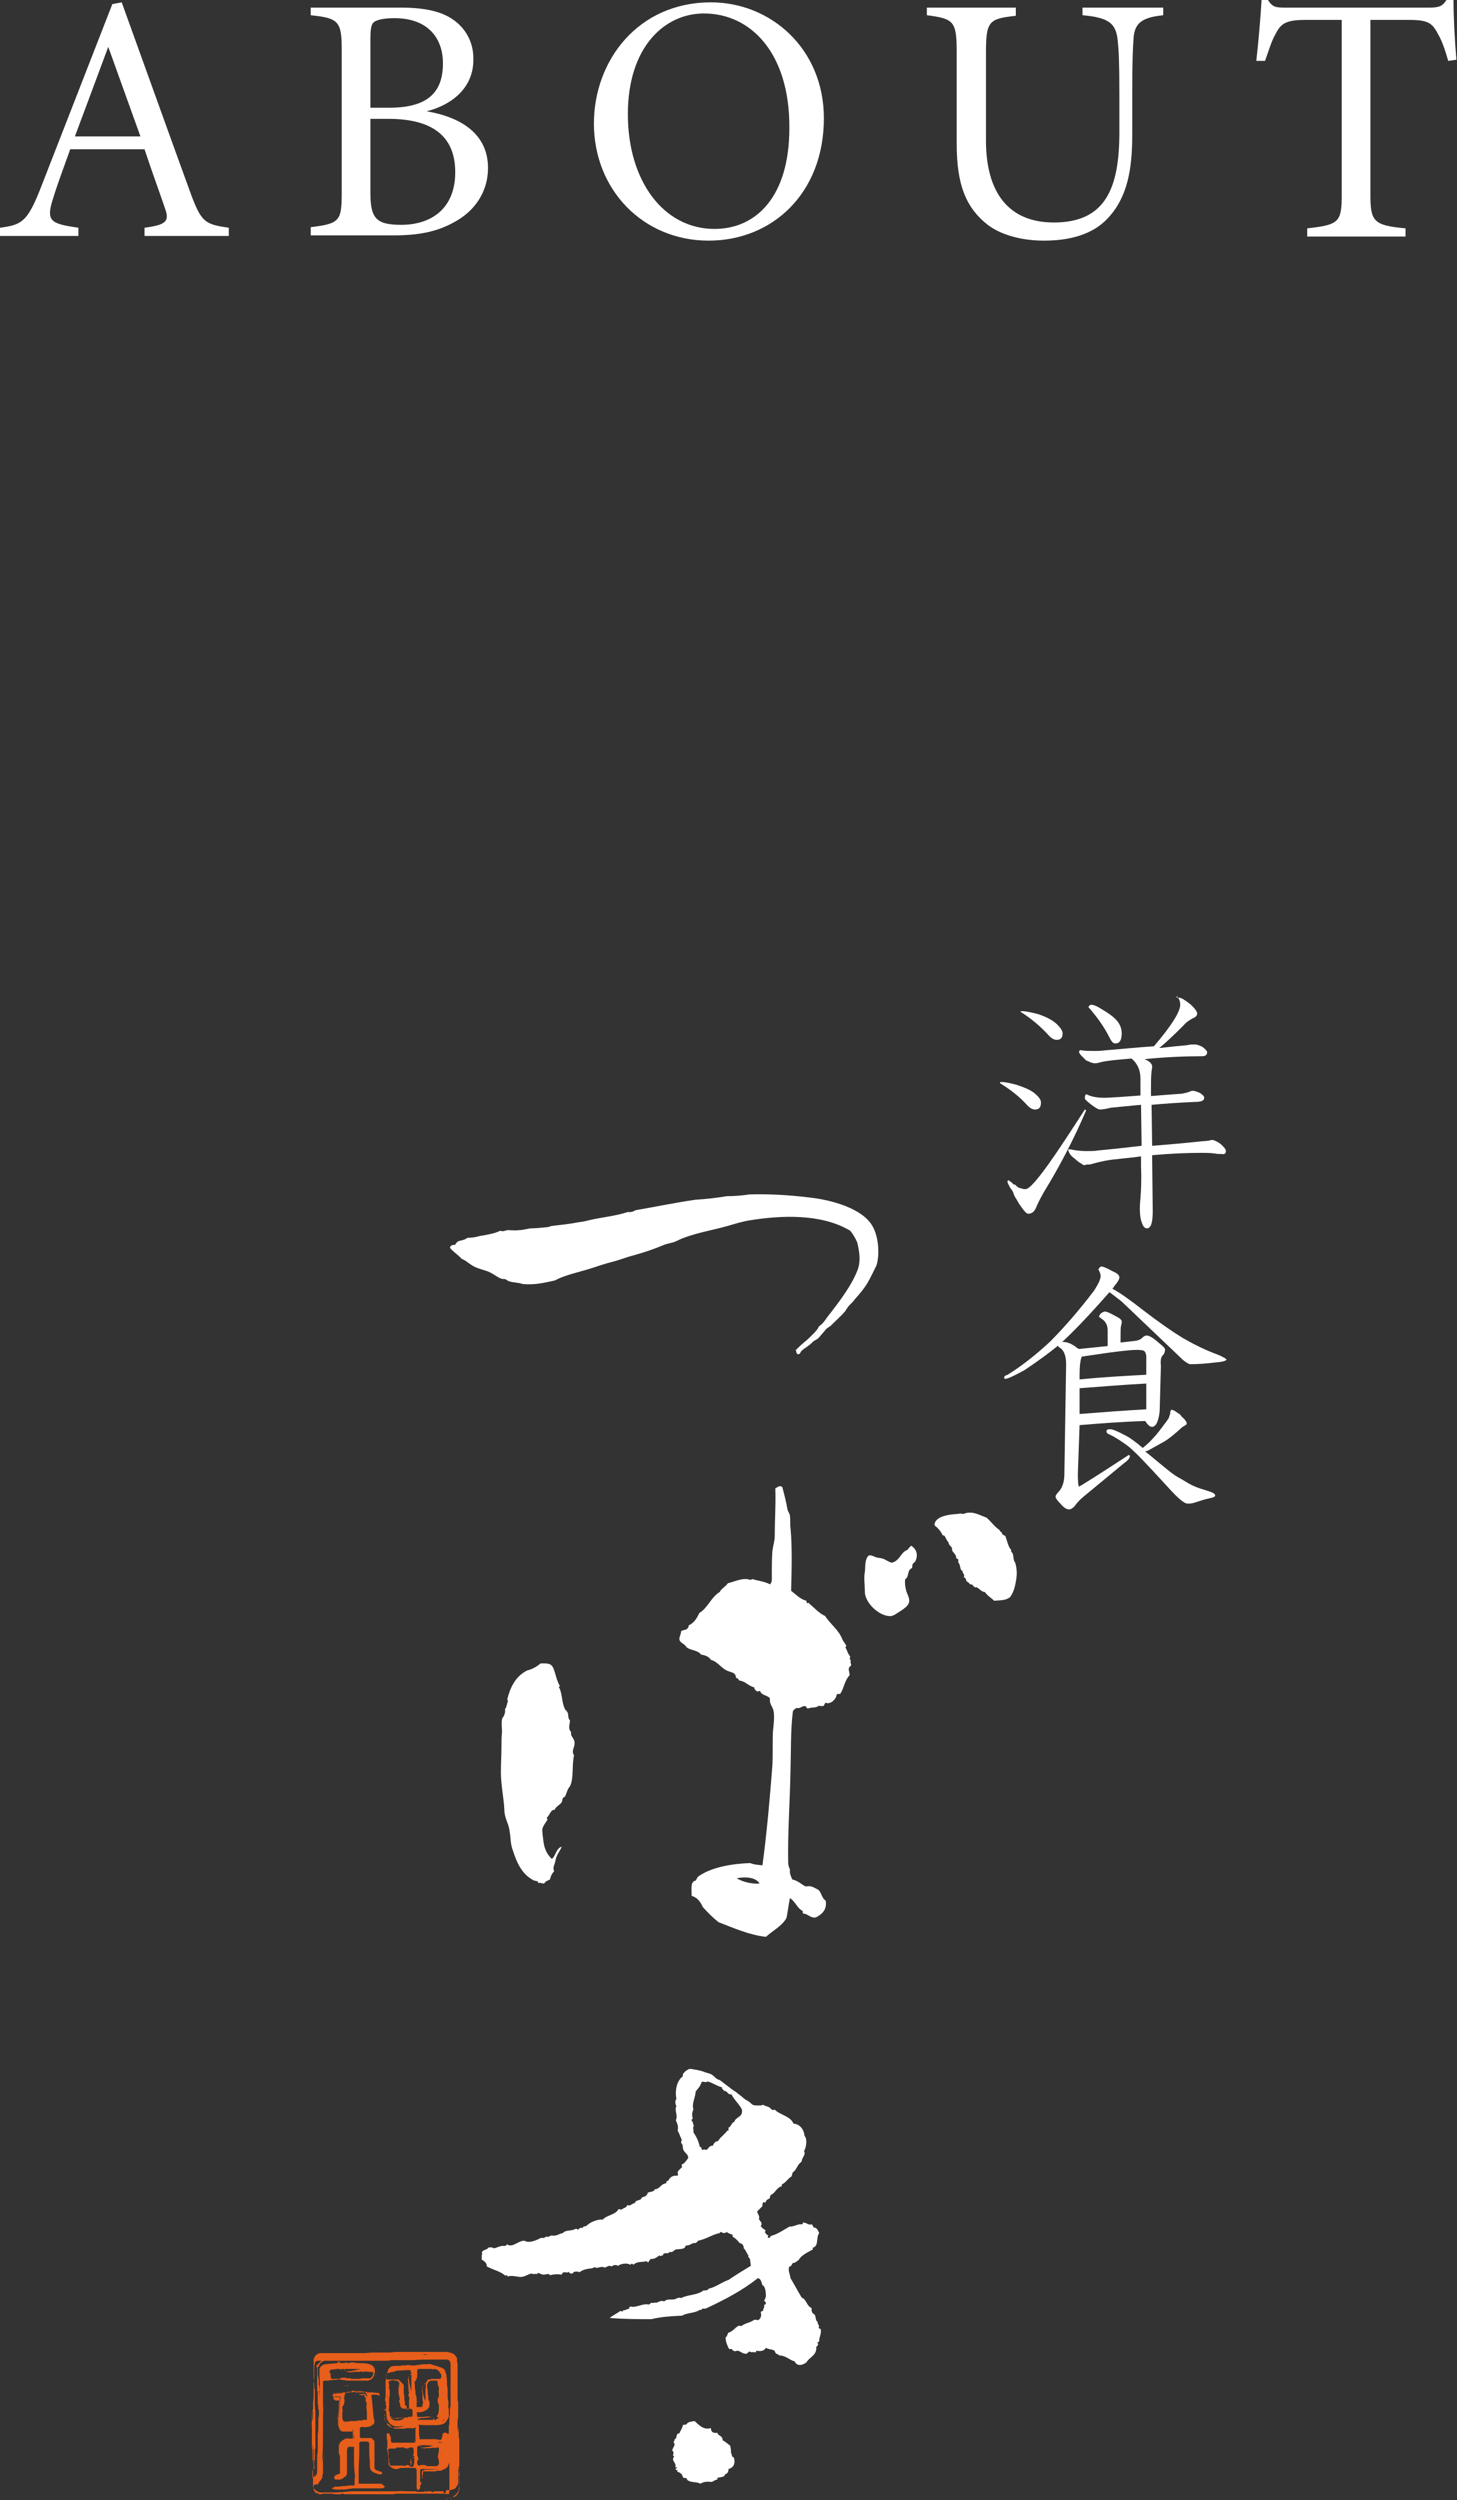 <?xml version="1.0" encoding="utf-8"?>
<!-- Generator: Adobe Illustrator 22.0.1, SVG Export Plug-In . SVG Version: 6.00 Build 0)  -->
<svg version="1.1" id="レイヤー_1" xmlns="http://www.w3.org/2000/svg" xmlns:xlink="http://www.w3.org/1999/xlink" x="0px"
	 y="0px" viewBox="0 0 249 427" style="enable-background:new 0 0 249 427;" xml:space="preserve">
<rect x="0" y="0" width="249" height="427" fill="#333333" stroke="none"/>
<style type="text/css">
	.st0{fill:#FFFFFF;}
	.st1{fill:#E85E1B;}
</style>
<g>
	<g>
		<g>
			<g>
				<path class="st0" d="M173.4,202.3c0.2,0.1,0.3,0.3,0.5,0.4c0.1,0.1,0.2,0.2,0.4,0.2c0.3,0.1,0.6,0.2,0.9,0.2
					c0.4,0,0.9-0.4,1.6-1.2c1.8-2,4.6-6.2,8.6-12.4c0.1,0,0.2,0.1,0.2,0.2c-2.1,4.9-4.5,9.5-7.2,13.9c-0.5,0.9-1,1.8-1.4,2.8
					c-0.3,0.6-0.7,0.9-1.3,0.9c-0.3,0-0.8-0.6-1.6-1.8c-0.1-0.2-0.3-0.5-0.4-0.7c-0.2-0.3-0.4-0.6-0.5-1s-0.4-0.7-0.6-1
					c-0.1-0.1-0.1-0.3-0.2-0.4c-0.1-0.2-0.3-0.5-0.2-0.7c0.1-0.3,0.4,0.1,0.6,0.2c0.2,0.1,0.3,0.3,0.4,0.4
					C173.3,202.3,173.3,202.3,173.4,202.3z M171.1,184.8c0.7,0,1.6,0.2,2.7,0.5c1.5,0.5,2.6,1,3.2,1.6c0.6,0.5,0.9,1,0.9,1.4
					c0,0.8-0.3,1.2-1,1.2c-0.5,0-1-0.3-1.5-0.9c-1.2-1.3-2.7-2.5-4.5-3.6C170.9,184.9,170.9,184.8,171.1,184.8z M174.6,172.7
					c0.7,0,1.6,0.2,2.8,0.5c1.5,0.5,2.6,1.1,3.3,1.8c0.6,0.6,0.9,1.1,0.9,1.5c0,0.7-0.3,1.1-1,1.1c-0.5,0-1-0.3-1.5-0.9
					c-1.3-1.4-2.8-2.7-4.7-3.9C174.4,172.7,174.5,172.7,174.6,172.7z M201.5,170.4c0.4,0,1,0.4,1.9,1.1c0.8,0.7,1.2,1.3,1.2,1.6
					s-0.2,0.6-0.7,0.8c-0.6,0.3-1.2,0.7-1.6,1.2c-1.9,1.9-3.3,3.2-4.2,3.9c0.9-0.1,1.9-0.2,2.8-0.3c1.3-0.1,2.2-0.2,2.6-0.3
					c0.3,0,0.5,0,0.8,0c0.2,0,0.6,0.1,1.2,0.4c0.5,0.4,0.8,0.7,0.8,0.9c0,0.5-0.3,0.7-0.9,0.7c-2.6,0-5.9,0.1-9.8,0.5l0,0
					c0.8,0.3,1.3,0.8,1.3,1.2c0,0.1,0,0.4-0.1,0.8c-0.1,1-0.1,1.9-0.1,3v1.3c1.3-0.1,3.7-0.3,5.3-0.4c0.5-0.1,0.9-0.2,1.2-0.3
					c0.2-0.1,0.4-0.2,0.6-0.2c0.4,0,0.9,0.2,1.3,0.4c0.5,0.3,0.7,0.6,0.7,0.8c0,0.5-0.5,0.7-1.6,0.7c-2.2,0.1-5.4,0.3-7.4,0.5l0.1,7
					c2.4-0.2,5-0.4,7.8-0.7c0.7-0.1,1.4-0.1,2-0.2c0.2-0.1,0.3-0.1,0.5-0.1s0.7,0.2,1.3,0.6c0.7,0.6,1,1,1,1.3
					c0,0.4-0.2,0.6-0.7,0.5c-0.3,0-0.7,0-1.3-0.1c-0.8-0.1-1.5-0.1-2.1-0.1c-2.3,0-5.1,0.1-8.5,0.4l0.1,9.6c0,1.9-0.3,2.9-1,2.9
					c-0.4,0-0.7-0.4-0.9-1.1c-0.2-0.5-0.3-1.3-0.3-2.2c0-0.2,0-0.8,0.1-1.8c0.1-1.3,0.2-3.1,0.1-5.4v-1.8c-1.3,0.2-2.7,0.3-4.3,0.5
					c-1.3,0.1-2.7,0.4-4.1,0.8c-0.2,0.1-0.5,0.1-0.8,0.1c-0.2,0-0.4,0.1-0.5,0.1c-0.2,0-0.3-0.1-0.4-0.2c-0.4-0.2-0.8-0.5-1.1-0.8
					c-0.4-0.3-0.8-0.6-1-1c-0.1-0.1-0.1-0.3-0.2-0.4c0-0.1-0.1-0.2,0-0.3c0.1,0,0.2,0,0.3,0c0.9,0.2,1.9,0.3,2.8,0.3
					c0.7,0,1.4,0,1.9-0.1c2.3-0.2,4.8-0.5,7.5-0.8l-0.1-7c-1.3,0.1-4.1,0.4-5.2,0.5c-0.8,0.2-1.4,0.3-1.8,0.3
					c-0.3,0-0.8-0.3-1.6-0.9c-0.6-0.5-1-0.8-1-1c0-0.5,0.1-0.7,0.3-0.7c0.7,0.4,1.8,0.6,3.1,0.6c0.6,0,3.7-0.2,6.1-0.4v-2.9
					c0-1.4-0.5-2.5-1.4-3.3c-0.1-0.1-0.1-0.1-0.2-0.1c-2.5,0.2-4.4,0.4-5.1,0.6c-0.4,0.1-0.7,0.2-1,0.2c-0.2,0-0.4,0-0.6-0.1
					c-0.2,0-0.3-0.1-0.5-0.2c-0.1,0-0.2-0.1-0.3-0.1s-0.2-0.1-0.3-0.2c-0.1-0.1-0.2-0.2-0.3-0.3s-0.3-0.3-0.4-0.4
					c-0.2-0.2-0.4-0.5-0.4-0.7c0,0,0.1-0.1,0.1-0.2c0.1-0.1,0.2,0,0.4,0c0.7,0.1,1.4,0.1,2.1,0.1c0.5,0,1.1,0,1.8-0.1
					c2.5-0.2,5.4-0.5,8.4-0.7c3-3.5,4.5-5.9,4.5-7.1c0-0.4-0.1-0.8-0.3-1.1c-0.2-0.1-0.2-0.3-0.2-0.4
					C200.9,170.4,201.1,170.4,201.5,170.4z M186.5,171.6c0.4,0,1.1,0.3,2,0.9c1.2,0.7,2.1,1.4,2.6,2.1c0.4,0.6,0.6,1.2,0.6,1.9
					c0,1.2-0.4,1.8-1.2,1.7c-0.3,0-0.6-0.4-1-1.2c-0.8-1.6-2-3.3-3.5-5C186.2,171.7,186.3,171.6,186.5,171.6z"/>
			</g>
			<g>
				<path class="st0" d="M188.2,216.3c0.3,0,1,0.3,2.1,0.9c0.7,0.3,1,0.6,1,1c0,0.3-0.3,0.8-0.9,1.5c-0.1,0.2-0.2,0.3-0.3,0.4
					c1.3,0.7,3,1.9,5.3,3.7c2.6,2,4.9,3.6,6.7,4.7c1.9,1.1,3.9,2.1,6.1,2.9c0.9,0.4,1.4,0.7,1.4,0.8c0,0.2-0.6,0.4-1.9,0.5
					c-1.6,0.2-3,0.3-4.3,0.3c-0.2,0-0.7-0.3-1.2-0.7l-10.5-10c-0.8-0.6-1.5-1.2-2.1-1.6c-3.6,4.1-6.4,7-8.4,8.8
					c-1.9,1.6-4,3.1-6.1,4.5c-1.8,1-2.9,1.5-3.3,1.5c-0.1,0-0.2-0.1-0.2-0.2c0-0.2,0.2-0.4,0.6-0.5c2.1-1.3,4.5-3.1,7.2-5.6
					c2.5-2.5,5.1-5.5,7.6-8.8c0.7-1.1,1.1-1.9,1.1-2.5c0-0.2-0.1-0.6-0.4-1.1C187.9,216.5,188,216.4,188.2,216.3z"/>
				<path class="st0" d="M188.8,224c0.3,0,0.8,0.2,1.7,0.7c0.8,0.4,1.2,0.7,1.2,1c0,0.2,0,0.4-0.1,0.7s-0.1,1-0.1,2.1v0.8l2.6-0.3
					c0.5-0.1,0.8-0.2,1.1-0.5s0.5-0.4,0.8-0.4c0.4,0,1.1,0.4,2.1,1.3c0.6,0.5,1,0.8,1,1.1c0,0.4-0.1,0.7-0.4,1
					c-0.3,0.3-0.4,0.9-0.3,1.8l-0.2,7.2c0,0.7-0.1,1.5-0.4,2.3c-0.2,0.6-0.6,0.9-0.9,0.9c-0.3,0-0.6-0.2-0.9-0.6
					c-0.1-0.1-0.2-0.3-0.3-0.4c-3.5,0.1-7.6,0.4-11.2,0.7l-0.3,8.4c0,1.4,0.1,2.1,0.2,2.1c0.1,0,3-1.8,8.5-5.4
					c0.1,0,0.2,0.1,0.2,0.2c0,0.3-0.3,0.7-1,1.2l-6.9,5.7c-0.6,0.5-1.1,1-1.6,1.7c-0.3,0.3-0.6,0.5-0.9,0.5c-0.4,0-0.9-0.3-1.4-0.9
					c-0.6-0.6-0.9-1-0.9-1.3c0-0.2,0.2-0.5,0.6-0.9c0.6-0.7,0.9-1.7,0.9-2.9l0.3-18.8c0-1.3-0.3-2.2-0.9-2.7
					c-0.4-0.2-0.5-0.4-0.5-0.5c0.2-0.4,0.5-0.6,0.9-0.6c0.7,0,1.4,0.3,2.1,0.8c0.2,0.2,0.4,0.3,0.6,0.4l4.9-0.5v-2.7
					c0-0.9-0.4-1.6-1.1-2c-0.2-0.2-0.4-0.3-0.4-0.3C188,224.3,188.4,224.1,188.8,224z M184.9,231.7c0,0-0.1,0.1-0.1,0.2
					c-0.2,0.6-0.3,1.5-0.3,2.9v0.8c3.9-0.4,7.7-0.6,11.4-0.8v-3.2c-0.1-0.7-0.3-1-0.9-1C194.1,230.4,190.8,230.8,184.9,231.7z
					 M184.5,237.1v4.4c3.8-0.3,7.8-0.6,11.4-0.8c0-0.2,0-0.4,0-0.5v-3.9C192.2,236.5,188.4,236.8,184.5,237.1z"/>
				<path class="st0" d="M200.2,240.8L200.2,240.8c0.1,0,0.2,0,0.4,0.1c0.1,0,0.2,0.1,0.2,0.1c0.2,0.1,0.4,0.3,0.6,0.4
					c0.2,0.1,0.4,0.3,0.5,0.5c0.3,0.3,0.6,0.5,0.8,0.9c0.1,0.1,0.1,0.2,0.1,0.4c0,0.1-0.1,0.1-0.2,0.2c-0.1,0.1-0.3,0.2-0.5,0.3
					c-1.3,1.2-2.4,2.1-3.3,2.6c-0.9,0.5-1.8,1-2.7,1.5c-0.1,0-0.3,0.1-0.4,0.1c0.8,0.6,1.7,1.4,2.7,2.2c2.2,1.8,2.2,1.8,3.8,2.7
					c1.6,1,2.1,1.2,4.4,1.9c1.6,0.5,1.1,1,0.5,1.1c-2.7,0.6-3.1,1.1-4.2,1c-0.5,0-1.6-0.9-3.3-2.8c-4.4-4.8-5.6-6-6.8-7
					c-1.1-0.8-2.1-1.5-3.2-2c-0.3-0.1-0.5-0.3-0.5-0.5c0-0.3,0.2-0.4,0.6-0.4c0.4,0,1.2,0.3,2.3,0.9c0.9,0.4,2,1.2,3.3,2.3
					c0.6-0.5,1.2-1,1.8-1.7c0.4-0.4,0.7-0.8,1.1-1.3c0.2-0.3,0.4-0.5,0.6-0.8c0.2-0.3,0.4-0.5,0.6-0.8c0.1-0.1,0.1-0.2,0.2-0.3
					c0.1-0.1,0.2-0.3,0.2-0.4c0.1-0.3,0.2-0.5,0.2-0.8C200,241.1,200,241,200.2,240.8C200.1,240.9,200.1,240.8,200.2,240.8l0.1-0.1
					C200.1,240.8,200.2,240.8,200.2,240.8z"/>
			</g>
		</g>
		<g>
			<g>
				<path class="st0" d="M136.2,230.4c0.1-0.1,0.3-0.3,0.4-0.4c0.6-0.6,1.2-1,1.8-1.6c0.3-0.3,0.6-0.6,0.9-0.9
					c0.1-0.2,0.3-0.3,0.4-0.5c0.1-0.1,0.2-0.4,0.3-0.5c0.8-0.5,1.2-1.4,1.9-2.2c1.6-2.1,3.7-4.8,4.7-7.5c0.5-1.4,0.3-3-0.1-4.6
					c-0.3-0.7-0.7-1.4-1.2-2c-5-3-12-2.6-17-1.8c-1.4,0.2-2.6,0.6-4,1c-2.5,0.7-5,1.1-7.4,2c-0.6,0.2-1.1,0.5-1.6,0.7
					c-0.6,0.2-1.2,0.3-1.8,0.5c-1.6,0.7-3.4,1.3-5.2,1.8c-1.2,0.3-2.4,0.8-3.6,1.1s-2.4,0.7-3.6,1.1c-2.2,0.7-4.4,1.1-6.3,2.1
					c-1.8,0.4-3.5,0.8-5.5,0.6c-0.8-0.3-1.6-0.2-2.4-0.5c-0.2-0.1-0.3-0.2-0.5-0.3s-0.5,0-0.7-0.1c-0.6-0.2-1.2-0.7-1.8-1
					c-0.9-0.5-2-0.6-2.9-1.1c-0.8-0.4-1.3-1-2.1-1.3c-0.6-0.7-1.5-1.2-2-1.9c0.1-0.4,0.4-0.5,0.9-0.5c0.1-0.3,0.3-0.4,0.5-0.6
					c0.4-0.1,0.8-0.2,1.1-0.3c0.2-0.1,0.4-0.3,0.7-0.3c0.6,0,1.2-0.1,1.9-0.3c1.2-0.2,2.5-0.4,3.5-0.9c0.4,0.2,0.8,0,1.2-0.1
					c0.7,0,1.4,0.1,2,0c0.6,0,1.3-0.2,1.9-0.3c0.9,0,1.8-0.1,2.8-0.2c0.3,0,0.5-0.1,0.8-0.2c1.5-0.2,2.9-0.3,4.4-0.6
					c0.7-0.1,1.4-0.2,2.1-0.4c2.1-0.5,4.5-0.7,6.6-1.4c0.5,0.1,1-0.1,1.3-0.3c3.5-0.6,6.8-1.3,10.3-1.8c1.8-0.1,3.5-0.3,5.3-0.6
					c1.3,0,2.6-0.1,3.9-0.3c3.1-0.1,6.8,0.1,10,0.5c4,0.4,9.3,1.9,11,4.9c1,1.7,1.3,4.7,0.7,6.7c-0.5,1-1,2.1-1.6,3.1
					s-1.4,1.9-2.1,2.7c-0.3,0.4-0.7,0.8-1.1,1.2c-0.2,0.3-0.4,0.6-0.6,0.9c-0.7,0.8-1.5,1.5-2.2,2.2c-0.3,0.4-0.8,0.5-1.1,0.9
					s-0.7,0.8-1.1,1.3c-0.3,0.4-0.9,0.5-1.2,0.9c-0.3,0.3-0.7,0.6-1,0.8s-0.6,0.4-0.9,0.7c-0.1,0.2-0.2,0.5-0.5,0.5
					c-0.2,0-0.4-0.4-0.3-0.6C135.8,230.7,136,230.6,136.2,230.4L136.2,230.4z"/>
			</g>
			<g>
				<path class="st0" d="M140.2,397.8c-0.1-0.1-0.3-0.1-0.3-0.3c0.3-0.2-0.4-0.8-0.1-0.9c-0.5-0.2-0.3-0.9-0.6-1.3
					c-0.1-0.1-0.2-0.1-0.3-0.2s-0.1-0.3-0.2-0.4c0-0.2,0-0.3,0-0.5c-0.9-0.4-0.8-1.4-1.7-1.8c-0.6-1-1.3-2.3-1.9-3.3
					c-0.1-0.8-0.5-1.3-0.2-2c0.4,0,0.4-0.4,0.6-0.6c0.5,0,0.6-0.3,1-0.5c0.4-0.8,1.5-1.3,2.4-1.8c0-0.1,0-0.2,0-0.3
					c1.1-0.3,0.5-1.7,1.1-2.5c-0.2-0.4-0.3-0.9-1-1c0-0.3-0.2-0.2-0.2-0.5c-0.8,0.2-0.8-0.3-1.6-0.3c0,0.2,0,0.3-0.1,0.3
					c-0.9-0.1-1.2,0.4-2.2,0.4c-0.9,0.5-2,1.3-3.2,1.6c0,0.2-0.3,0.5-0.5,0.2c0-0.1,0.1-0.2,0.1-0.3c-0.3-0.1-0.4-0.3-0.6-0.6
					c0-0.1,0.2-0.1,0.1-0.3c-0.3-0.2-0.6-0.4-0.8-0.7c0.4-0.5-0.1-0.8-0.3-1.2c0.2-0.6-0.3-0.9-0.3-1.3c0.3-0.3,0.6-0.6,0.9-0.9
					c0-0.4,0-0.5,0.2-0.7c0.2,0,0.1,0.1,0.3,0.1c0.1-0.4,0.4-0.6,0.7-0.7c0.1-0.2,0.1-0.4,0.2-0.6c0.8-0.3,1-1.3,1.9-1.5
					c0-0.1,0-0.2,0-0.3c0.7-0.3,1-1,1.7-1.4c0-0.3,0.2-0.4,0.1-0.6c0.8-0.5,0.8-1.4,1.6-1.9c0-0.7,0.8-1.2,0.4-1.8
					c0.4-0.6,0.6-2.1,0.1-2.6c-0.1-1-0.7-2-1.9-2.1c-0.5-1.3-2.4-1.5-3.2-2.4c-0.2,0.2-0.6,0-0.7-0.2c-0.2-0.2-0.5-0.3-0.8-0.4
					c-0.2,0-0.3-0.2-0.5-0.2c-0.1,0-0.3,0.1-0.4,0.1c-0.2,0-0.4,0-0.6,0c-0.4,0-0.7,0-1-0.3s-0.6-0.5-1-0.7c-0.3-0.2-0.6-0.5-1-0.8
					s-0.7-0.6-1.1-0.8c-0.3-0.2-0.5-0.4-0.8-0.6c-0.4-0.3-0.9-0.7-1.3-1c-0.1-0.1-0.3-0.2-0.4-0.2c-0.3-0.1-0.5-0.3-0.7-0.5
					s-0.5-0.4-0.7-0.5c-0.3-0.1-0.7-0.2-1-0.3c-0.1,0-0.1-0.1-0.2-0.1s-0.2,0-0.3-0.1c-0.2,0-0.3-0.1-0.5-0.1
					c-0.3-0.1-0.7-0.1-1-0.2c-0.2,0-0.5-0.1-0.7,0s-0.3,0.2-0.5,0.3c-0.1,0.1-0.3,0.3-0.4,0.4s-0.1,0.2-0.1,0.3c0,0.1,0,0.3-0.1,0.3
					c-0.9,0.7-1.3,2.3-1,3.8c-0.3,0.3-0.2,0.9,0,1.2c-0.4,0.7,0.3,1.6-0.1,2.4c0.2,0.6,0.5,1,0.3,1.8c0.3,0.4,0.4,1,0.7,1.5
					c0,0.3-0.1,0.3-0.1,0.6c0.4,0.3,0.2,0.8,0.4,1.2c0.2,0.5,0.9,0.8,0.8,1.4c-0.3,0.4-0.6,0.9-1.1,1.1c0,0.2,0,0.3,0.1,0.4
					c-0.3,0.3-0.6,0.5-0.8,0.9c0,0.1,0.2,0.6-0.1,0.6c-0.7-0.1-1.3,0.3-1.5,0.9c-0.1-0.1-0.2,0-0.3,0.1c-0.1,0.1,0.1,0.2-0.1,0.3
					c-0.9,0.1-1,1-1.9,1c-0.1,0.5-0.8,0.4-1.2,0.6c-0.1,0.5-0.5,0.7-1,0.8c-0.2,0.7-1.1,0.3-1.2,1c-0.4-0.1-0.7,0.6-1.3,0.3
					c-0.1,0.5-0.7,0.5-1,0.8c-0.2-0.1-0.2,0-0.5-0.1c-0.5,1-2,1-2.7,1.8c-0.8-0.1-2.2,0.4-2.8,1.1c-0.2,0-0.4,0.1-0.5,0.1
					s0,0.3-0.2,0.2c-0.5-0.1-0.5,0.3-0.8,0.3c-0.1-0.1-0.2-0.2-0.4-0.1c-0.6,0.4-1.7,0.1-2.1,0.7c-0.7,0.1-1.1,0.6-2,0.4
					c-0.3,0.2-0.6,0.3-0.9,0.2c-0.2,0.2-0.4,0.3-0.8,0.2c-0.8,0.4-2,1-2.9,0.5c-1.1,0-2,1.3-3,0.6c0,0.2-0.2,0.3-0.4,0.3
					c-0.7-0.1-1.2,0.3-1.8,0.4c-0.3-0.2-0.6-0.2-1-0.1c0,0.4-1.3,0.3-1,1.1c0-0.1,0.1-0.1,0.1-0.1c-0.3,0.2-0.1,0.7-0.2,1
					c0.4,0.3,0.9,0.5,0.9,1.2c1.1,0.6,2.3,0.8,3.2,1.6c0-0.1,0.1-0.1,0.2-0.1c0.2,0,0,0.2,0.2,0.2c0.6-0.2,1.3,0,2.1,0.1
					c0.7,0,1.2-0.4,1.9-0.6c0.4,0.2,0.6,0,1,0.1c0.1,0,0-0.1,0.1-0.2c0.3,0,0.6,0.3,1,0.3s0.9-0.3,1.1,0.1c0.7-0.2,1.4-0.2,2-0.1
					c0-0.2,0.2-0.3,0.3-0.4c0.4-0.1,0.7,0.2,0.8-0.1c0.2,0.1,0.3,0.4,0.7,0.3c0.2-0.1,0.2-0.3,0.4-0.3c0.2,0,0.6-0.1,0.8,0.1
					c0.7-0.5,1.3-0.6,2.3-0.7c-0.2-0.1,0.2,0,0.3-0.2c0.5,0.4,1.2-0.3,1.7,0.1c0.5-0.1,0.7-0.5,1.2-0.2c0.3-0.2,0.7-0.4,1.1-0.1
					c0.4-0.3,1.4-0.6,2.1-0.2c0.1,0,0.2-0.2,0.3-0.2c0,0.1,0.2,0.1,0.3,0.2c0.5-0.6,1.4-0.4,2.2-0.6c0.1,0,0.1,0.2,0.3,0.2
					c0.1-0.3,0.3-0.4,0.4-0.6c0.6,0.1,1.1-0.3,1.5-0.6c0.2,0.3,0.2,0,0.6,0c0-0.5,0.6-0.3,1-0.4c0-0.3,0.3-0.1,0.6-0.2
					c0.2-0.1,0.3-0.3,0.6-0.4c0.5-0.1,1.1,0,1.5-0.3c0.1-0.1,0.1-0.3,0.3-0.4c0.6,0.1,0.9-0.5,1.6-0.4c0.1-0.1,0.3-0.2,0.4-0.4
					c1.5-0.3,2.5-1.1,3.7-1.3c0-0.1,0.1-0.2,0.2-0.2c0.3,0.2,0.7,0.3,1,0c0.3,0.3,0.6,0.3,1,0.5c0,0.1,0,0.2,0,0.3
					c0.5,0.3,0.9,0.7,1.2,1.1c0.5,0.1,0.7,0.4,0.7,0.9c0.4,0.3,0.5,0.9,0.8,1.2c-0.1,0.4,0.2,0.4,0.3,0.7c0,0.4,0.1,0.7,0.1,1.1
					c-1.3,0.8-2.5,1.5-3.8,2.4c-1.2,0.4-2.1,1.2-3.4,1.5c-0.1,0.3-0.5,0.3-0.9,0.3c-0.9,0.8-2.7,0.7-3.8,1.3
					c-0.5-0.2-0.7,0.1-1.1,0.2s-0.9,0-1.3,0.1c-0.2,0-0.5,0.3-0.6,0.3c0.1,0,0-0.1-0.1-0.1c-0.3-0.1-0.9,0.2-1.1,0.3
					c-0.3-0.1-0.5,0.1-0.9,0c-0.2,0.1-0.2,0.3-0.5,0.3c-0.7-0.2-1.6,0.3-2.5,0.4c-0.4,0-0.4-0.1-0.7,0c-0.1,0.1,0,0.2-0.1,0.3
					c-0.3,0.1-0.7,0.3-1,0.3c-0.1,0,0,0.2-0.1,0.2c-0.2-0.1-0.2,0-0.4-0.1c-0.5,0.4-1.2,0.7-1.8,1.2c2.7,0.2,4.7,0.2,7.1,0.2
					c1.7-0.4,3.2-0.5,5.3-0.6c0.7-0.5,2.2-0.4,3-1c0.2,0,0.2,0.1,0.3,0c0-0.1,0.1-0.2,0.2-0.2s0.3,0,0.5,0c3.2-1.5,6.3-3.1,8.9-5.2
					c0.6,0.1,0.6,0.7,0.8,1.2c0.3,0.1,0.4,0.5,0.5,0.8c0.1,0.8,0.2,1.2-0.2,1.8c0,0.2,0.3,0.2,0.3,0.5c-0.1,0.1-0.1,0.3-0.3,0.2
					c0.1,0.5-0.2,0.7-0.2,1.1c-0.2,0-0.3,0.1-0.4,0.2c0.2,0.6,0,1.2-0.5,1.4c-0.1-0.1-0.4-0.1-0.6-0.1c-0.6,0.5-1.7,0.6-2.2,1.1
					c0-0.1-0.3,0-0.4-0.1c-0.7,0.3-1,1-1.8,1.2c-0.2,0.2-0.2,0.7-0.5,0.8c0,0.8,0.3,1.4,0.6,2c0.1,0,0.3,0,0.5,0
					c0,0.3,0.4,0.3,0.5,0.4c0.8-0.4,1.1,0.5,2,0.4c0.2-0.1,0.3-0.3,0.5-0.4c0.2,0.3,0.7,0,1,0.2c0.1,0,0.1-0.3,0.2-0.3
					c0.7,0.1,1.2,0.1,1.6-0.5c0.5,0.3,1,0.2,1.5,0.5c0,0.3,0.2,0.3,0.2,0.5c0.3,0,0.4,0.2,0.6,0.3c1.1,0,1.7,0.8,2.6,1
					c0.4,0.9,1.3,0.7,2,0.2c0.5-0.9,1.8-1.2,1.7-2.6c0-0.2,0.3-0.2,0.3-0.5c0-0.2-0.1-0.2-0.1-0.3c0.1-0.1,0.3-0.1,0.3-0.3
					c0-0.7,0.5-1.4,0.2-2.1C140,397.9,140.2,398,140.2,397.8z M125.5,362.4c-0.5,0.1-0.5,0.8-1,1c0,0.2,0,0.2,0,0.5
					c-0.1,0-0.2,0-0.2,0c-0.5,0.7-1.2,1.1-1.6,1.8c-0.5,0-0.7,0.4-0.9,0.8c-0.6-0.1-0.7,0.5-1.1,0.7c-0.3-0.1-0.4-0.1-0.7,0
					c-0.2-0.1,0-0.6-0.4-0.5c-0.2-1-0.6-1.8-1.1-2.5c0.1-0.4-0.2-0.9,0.1-1.1c-0.2-0.2-0.1-0.7-0.4-0.9c-0.1-0.2,0.1-0.2,0.2-0.4
					c-0.2-0.5-0.1-1.1,0.1-1.5c-0.3-1.1,0.3-1.9,0.4-3.1c0.4-0.5,0.8-0.9,1-1.6c0.3-0.2,0.7,0.2,1-0.1c0.9,0.2,1.6,0.8,2.5,1
					c-0.1,0.4,0.3,0.3,0.3,0.6c0.7,0,0.6,0.7,1.3,0.6c0.5,1,1.3,1.6,1.8,2.6C127,361.7,125.7,361.5,125.5,362.4z"/>
				<path class="st0" d="M115.2,419.6c0-0.1-0.1-0.2-0.2-0.2c0.1-0.3,0.2-0.7-0.1-0.8c0-0.7,0.7-0.9,0.2-1.5
					c0.1-0.2,0.2-0.2,0.2-0.5c0.5-0.1,0.1-1,0.8-1c0.2-0.5,0.5-0.8,0.6-1.4c0.2-0.1,0.4-0.1,0.6-0.1c0.2-0.5,0.9-0.5,1.4-0.6
					c0.7,0.6,1.5,1.6,2.8,1.2c0,0.7,0.4,0.9,1.1,0.8c0.1,0.6,0.9,0.4,0.9,1.3c0.5,0.2,0.8,0.6,1.3,0.9c0,0.3,0.2,0.7,0.1,1.2
					c0.3,0.3,0,0.7,0.5,0.8c0.3,0.9,0.1,1.7-0.9,2c0,0.5-0.2,0.8-0.6,0.9c0,0.1-0.1,0.2-0.1,0.3c-0.5,0.2-0.7,0.2-1.2,0.3
					c0,0.1,0,0.2,0,0.3c-0.4,0-0.6,0.3-1,0.4c-0.9-0.1-1.4,0-1.9,0.3c-0.7-0.4-1.7-0.1-2.3-0.7c0-0.1,0-0.2,0-0.2
					c-0.2-0.1-0.5,0-0.7-0.2c0-0.4-0.5-0.9-0.9-0.9c-0.1-0.1,0-0.2,0-0.3c-0.1-0.1-0.2,0.1-0.3-0.1c0-0.1,0-0.2,0-0.3
					c0.1,0,0.1,0.1,0.2,0.1c0.1-0.2-0.1-0.2-0.3-0.2C115.7,420.6,114.6,420.3,115.2,419.6z"/>
			</g>
			<g>
				<path class="st0" d="M95.6,288.3c0.5,1.1,0.4,2.4,0.9,3.5c0.1,0.3,0.4,0.4,0.5,0.7c0.2,0.4,0,1,0.4,1.3c0,0.6-0.2,1-0.1,1.4
					c0,0.3,0.2,0.4,0.3,0.7c0,0.1,0,0.3,0,0.4c0.1,0.3,0.6,0.8,0.6,1.4c0,0.8-0.6,1.3-0.1,2.1c-0.4,1.8,0,3.9-0.7,5.3
					c-0.1,0.1-0.2,0.3-0.3,0.4c-0.2,0.4-0.4,1.2-0.6,1.4c-0.1,0.1-0.3,0.1-0.3,0.2c-0.1,0.2-0.1,0.5-0.2,0.7c-0.3,0.5-1,0.7-1.2,1.3
					c-0.3,0-0.2,0-0.4,0.1c-0.4,0.3-0.5,0.8-0.9,1.2c-0.2,0.2,0.2,0.2,0,0.5s-0.7,1-0.8,1.4c-0.1,0.4,0.1,1.5,0.2,2.4
					c0.2,1.3,0.7,2.1,1.4,2.8c0.7-0.5,0.7-1.8,1.7-2.1c-0.3,0.8-0.9,1.3-1.1,2.5c-0.1,0.6-0.5,1-0.2,1.7c-0.3,0.3-0.6,0.8-0.7,1.4
					c-0.4,0.2-0.8,0.3-1,0.7c-0.4,0-0.7-0.2-0.9-0.1c-0.2,0-0.2-0.2-0.2-0.3c-0.3,0-0.4-0.1-0.6-0.1c-2.1-1-3-3.1-3.7-5.3
					c-0.4-1.1-0.3-2-0.5-3.1c-0.1-1.2-0.9-2.3-0.9-3.6c-0.1-2.2-0.6-4.3-0.6-6.5c0-1.5,0.1-2.9,0.1-4.4c0-0.8,0-1.7,0.1-2.5
					c0-0.5-0.2-2,0.1-2.4c0.3-0.4,0.5-1,0.4-1.5c0.3-0.3,0.3-0.9,0.5-1.3c0-0.2-0.1-0.2-0.1-0.4c0.5-2,1.4-3.9,3.4-4.9
					c0.9-0.2,1.7-0.7,2.3-1.2c1.1,0,1.8-0.1,2.2,0.9c0.4,1,0.5,2,1.1,3C95.4,288.1,95.5,288.2,95.6,288.3z"/>
				<path class="st0" d="M153.2,275.6c-0.4,0.3-0.9,0.5-1.4,0.4c-1.8-0.2-4.1-2.4-4-4.3c0-1.1-0.2-2.2,0-3.2c0.1-0.7,0-1.6,0.3-2.3
					c0.4-1,1-0.4,1.7-0.2c0.4,0.1,0.9,0.1,1.3,0.3c0.2,0.1,1.1,0.6,1.3,0.6c1.4-0.3,1.5-1.8,2.7-2.2c0.2-0.3,0.4-0.5,0.6-0.7
					c0.9,0.5,1.3,1.6,0.7,2.7c-0.1,0.2-0.3,0.2-0.4,0.4c-0.1,0.2-0.1,0.4-0.1,0.6c-0.1,0.2-0.4,0.3-0.5,0.5
					c-0.3,0.6-0.2,1.3-0.7,1.5c-0.1,0.7,0,1.4,0.2,2.1c0.2,0.6,0.7,1.4,0.4,2C155.1,274.5,153.8,275.2,153.2,275.6z"/>
				<path class="st0" d="M172.8,264.7c0.1,0.2-0.1,0.2,0,0.3c0.6,0.5,0.2,1.3,0.7,1.9c0.3,1,0.3,1.9,0.2,2.7
					c-0.2,1.2-0.4,2.3-1.1,3.2c-0.8,0.6-1.7,0.5-2.7,0.6c-0.5-0.5-1.1-0.8-1.6-1.5c-0.6,0-0.9-0.6-1.4-0.8c-0.4,0.1-0.5-0.2-0.7-0.4
					c-0.1-0.1-0.3-0.1-0.4-0.1c-0.2-0.2-0.3-0.4-0.6-0.5c-0.1-0.3-0.2-0.7-0.5-0.7c0.3-0.5-0.3-0.7-0.2-1.1c-0.5-0.1-0.3-1-0.7-1.4
					c-0.1-0.2,0-0.3,0-0.5c-0.1-0.1-0.2-0.2-0.4-0.3c0.1-0.6-0.6-0.9-0.7-1.4c0-0.1,0-0.2,0-0.3c-0.2-0.4-0.6-0.5-0.6-1
					c-0.3-0.2-0.4-0.7-0.7-1.1c-0.1-0.1-0.2,0-0.3-0.1c-0.4-0.8-0.8-1.2-1.4-1.7c0-1.4,2.1-1.8,3.6-1.9c0.5,0,0.9-0.2,1.3,0
					c1.5-0.7,2.8,0.2,4,0.6c0.8,0.7,1.3,1.5,2.2,2.1c0.1,0.2,0.2,0.4,0.4,0.4c0.1,0.2-0.1,0.2,0.1,0.3c0.1,0.1,0.3,0.3,0.5,0.3
					C172.1,263.1,172.3,264.2,172.8,264.7z"/>
				<path class="st0" d="M145.4,283.6c-0.2-0.2-0.2-0.3-0.1-0.7c-0.4-0.4-0.5-1-0.8-1.5c-0.1-0.2,0.2-0.1,0.1-0.4
					c-0.2-0.3-0.4-0.6-0.6-0.9c-0.6-1.7-2.1-2.7-3-4.1c-1.1-0.5-1.8-1.4-2.7-2.1c0-0.3-0.3,0-0.4-0.1c0-0.2-0.1-0.2-0.1-0.4
					c-1.1-0.3-1.8-1.1-2.6-1.7c0.1-3.6,0.2-7.6-0.1-10.7c-0.1-0.7,0-1.4-0.1-2.1c0-0.3-0.3-0.7-0.4-1c-0.2-1.2-0.6-2.8-0.9-3.9
					c-0.4-0.4-0.8,0-1.2,0.2c0.1,2.9-0.1,5.5-0.1,8.2c0,0.8-0.3,1.7-0.4,2.5c-0.1,1.4-0.1,2.8-0.1,4.3c0,0.4,0.1,1-0.3,1.4
					c-0.9-0.5-2.1-0.6-3-0.9c-0.2,0-0.2,0.2-0.5,0.1c-1.2-0.4-2.7,0.4-3.7,0.6c-0.4,0.6-1.1,0.9-1.4,1.5c-1.5,0.9-2,2.7-3.5,3.6
					c-0.4,0.9-0.9,1.7-1.8,2.1c0,0.4-0.2,0.5-0.4,0.7c-0.3,0.1-0.6,0.1-0.9,0.3c0,0.5-0.3,0.9-0.3,1.3c0,0.7,0.9,0.8,1.2,1.4
					c0.6,0.6,2,0.5,2.5,1.3c0.8,0.1,1.4,0.4,1.7,0.9c1.2,0.3,1.8,1.5,2.9,1.9c0.7,0.3,1.3,0.2,1.4,1.2c0.3,0,0.4,0.2,0.5,0.4
					c1.2,0.2,1.5,0.9,2.6,1.2c0,0.4,0.3,0.5,0.5,0.7c0.2,0,0.3-0.1,0.5-0.1c0.2,0.8,1.3,0.7,1.7,1.3c-0.2,0.8,0.5,1.5,0.6,2.1
					c0.2,1,0,2.5-0.1,3.5c-0.1,1.9,0,3.9-0.1,5.8c-0.4,5.4-1,12-1.7,17.1c-0.6-0.1-1.4-0.1-2.1-0.4c-3,0.1-6.8,0.7-9,2.4
					c0,0.2-0.2,0.3-0.3,0.6c-0.4,0-0.4,0.3-0.6,0.4c-0.2,0.7-0.1,1.2-0.1,2.2c1,0.3,1.5,1,1.9,1.9c0.9,1,1.7,1.8,2.7,2.6
					c2.6,1,5.3,2.2,8.1,2.5c1.2-1.1,2.7-1.8,3.5-3.2c0.2-0.8,0.4-2.6,0.6-3.4c0.9,0.5,1.2,1.7,2.2,2.2c0,0.1,0,0.2,0,0.4
					c1,0.1,1.2,0.8,2.2,0.7c1-0.5,2-1.3,1.7-2.9c-0.6-0.3-0.7-1.3-1.2-1.8c-0.8-0.4-1.2-0.8-2.2-0.6c-0.7-0.3-1.3-1-2.3-1.2
					c-0.2-0.5-0.5-1-0.4-1.7c-0.2-0.4-0.3-0.8-0.3-1.2c-0.1-5.1,0.3-10.3,0.4-15.9c0.1-3.3,0-6.7,0.4-9.9c0.1-0.3,0.4-0.4,0.6-0.6
					c0.7,0.2,0.9-0.4,1.6-0.3c0.1,0.2,0.2,0.4,0.4,0.4c0.8-0.3,1.2,0,1.9-0.5c0.2,0.2,0.4,0,0.7,0.1c0.2-0.2,0.2-0.4,0.4-0.6
					c0.7,0.4,1.8-0.5,1.9-1.4c0.1-0.1,0.4-0.1,0.6-0.1c0.7-1.1,0.7-2.2,1.6-3.2c0-0.6-0.4-1.1,0.1-1.5
					C145.7,284.3,145.2,284.1,145.4,283.6z M125.9,320.8c1.4-0.3,3.3-0.2,3.9,0.9C128.4,321.8,126.9,321.4,125.9,320.8z"/>
			</g>
		</g>
	</g>
	<g>
		<polygon class="st1" points="72.4,407.2 72.4,407.2 72.5,407.3 		"/>
		<path class="st1" d="M72.6,407.4L72.6,407.4l-0.2-0.1C72.3,407.3,72.7,407.4,72.6,407.4z"/>
		<path class="st1" d="M72.6,407.5L72.6,407.5L72.6,407.5z"/>
		<path class="st1" d="M72.6,407.4C72.5,407.5,72.6,407.5,72.6,407.4C72.6,407.5,72.7,407.4,72.6,407.4z"/>
		<path class="st1" d="M72.5,410.7L72.5,410.7L72.5,410.7z"/>
		<path class="st1" d="M72.8,409.8L72.8,409.8L72.8,409.8z"/>
		<polygon class="st1" points="70.1,405.4 70.1,405.4 70.2,405.4 		"/>
		<path class="st1" d="M70.3,405.5L70.3,405.5l-0.2-0.1C70,405.5,70.4,405.5,70.3,405.5z"/>
		<path class="st1" d="M70.3,405.6C70.3,405.6,70.4,405.6,70.3,405.6C70.4,405.6,70.3,405.6,70.3,405.6z"/>
		<path class="st1" d="M70.3,405.6C70.2,405.6,70.3,405.6,70.3,405.6S70.4,405.6,70.3,405.6z"/>
		<path class="st1" d="M70.3,408.8L70.3,408.8L70.3,408.8z"/>
		<path class="st1" d="M70.6,407.9L70.6,407.9L70.6,407.9z"/>
		<polygon class="st1" points="69.2,412.8 69.2,412.9 69.3,412.8 		"/>
		<path class="st1" d="M69.2,412.8c0-0.1-0.1,0.3-0.1,0.2c0,0,0,0,0,0.1L69.2,412.8z"/>
		<path class="st1" d="M69,413.1L69,413.1L69,413.1z"/>
		<path class="st1" d="M69,413.1C69,413,69.1,413.1,69,413.1C69,413,69,413,69,413.1z"/>
		<path class="st1" d="M66.7,412.2L66.7,412.2L66.7,412.2z"/>
		<path class="st1" d="M69.4,413.1C69.4,413,69.3,413,69.4,413.1C69.3,413.1,69.3,413.1,69.4,413.1
			C69.3,413.1,69.3,413.1,69.4,413.1z"/>
		<path class="st1" d="M69.5,413.3C69.5,413.3,69.6,413.3,69.5,413.3c0-0.1-0.1-0.1-0.1-0.2c0,0.1,0,0.1,0,0.1L69.5,413.3
			C69.4,413.3,69.4,413.3,69.5,413.3z"/>
		<path class="st1" d="M66.9,413L66.9,413L66.9,413z"/>
		<polygon class="st1" points="74.1,412.9 74.1,412.9 74.1,412.8 		"/>
		<path class="st1" d="M74,413C74,413.1,74,413.1,74,413l0.1-0.2C74,412.7,74,413.1,74,413z"/>
		<path class="st1" d="M73.9,413.1L73.9,413.1L73.9,413.1z"/>
		<path class="st1" d="M73.9,413.1C73.9,413,73.9,413.1,73.9,413.1C73.9,413,73.9,413,73.9,413.1z"/>
		<path class="st1" d="M71.5,412.7L71.5,412.7L71.5,412.7z"/>
		<path class="st1" d="M71.6,413.3L71.6,413.3L71.6,413.3z"/>
		<polygon class="st1" points="65.1,411.3 65.1,411.3 65.2,411.4 		"/>
		<path class="st1" d="M65.3,411.6C65.4,411.6,65.4,411.6,65.3,411.6l-0.2-0.2C65,411.5,65.4,411.5,65.3,411.6z"/>
		<path class="st1" d="M65.3,411.6c0,0.1,0,0.1,0.1,0.1C65.3,411.7,65.4,411.6,65.3,411.6z"/>
		<path class="st1" d="M65.4,411.7L65.4,411.7L65.4,411.7z"/>
		<path class="st1" d="M70.2,414.2L70.2,414.2C70.2,414.3,70.2,414.3,70.2,414.2z"/>
		<path class="st1" d="M68.5,414L68.5,414L68.5,414z"/>
		<polygon class="st1" points="72.1,418.1 72,418.1 72,418.2 		"/>
		<path class="st1" d="M72.2,418C72.2,417.9,72.2,417.9,72.2,418l-0.1,0.2C72.1,418.3,72.2,417.9,72.2,418z"/>
		<path class="st1" d="M72.2,417.9L72.2,417.9L72.2,417.9z"/>
		<path class="st1" d="M72.2,417.9C72.2,418,72.2,417.9,72.2,417.9C72.2,418,72.2,418,72.2,417.9z"/>
		<path class="st1" d="M74.6,418.1L74.6,418.1L74.6,418.1z"/>
		<path class="st1" d="M73.9,417.8L73.9,417.8C73.9,417.7,73.9,417.7,73.9,417.8z"/>
		<polygon class="st1" points="70.1,419.5 70.1,419.5 70.2,419.6 		"/>
		<path class="st1" d="M70.3,419.7C70.3,419.7,70.4,419.7,70.3,419.7l-0.2-0.1C70,419.6,70.4,419.7,70.3,419.7z"/>
		<path class="st1" d="M70.4,419.7L70.4,419.7L70.4,419.7z"/>
		<path class="st1" d="M70.3,419.7C70.2,419.7,70.3,419.7,70.3,419.7S70.4,419.7,70.3,419.7z"/>
		<path class="st1" d="M69.5,420.8L69.5,420.8L69.5,420.8z"/>
		<path class="st1" d="M70.2,421.1L70.2,421.1L70.2,421.1z"/>
		<polygon class="st1" points="71.7,424 71.8,423.9 71.7,423.9 		"/>
		<path class="st1" d="M71.7,423.7c-0.1,0-0.2-0.1-0.1-0.1c0,0,0,0-0.1,0C71.5,423.6,71.6,423.7,71.7,423.7c0,0.1,0.1,0.1,0.1,0.1
			C71.8,423.8,71.7,423.8,71.7,423.7z"/>
		<path class="st1" d="M71.6,423.6c0-0.1,0-0.1-0.1-0.1C71.6,423.5,71.5,423.6,71.6,423.6z"/>
		<path class="st1" d="M71.5,423.4L71.5,423.4L71.5,423.4z"/>
		<path class="st1" d="M76.3,420.5L76.3,420.5L76.3,420.5z"/>
		<path class="st1" d="M76.5,415.7l-0.1-0.1l-0.1-0.1h-0.1l0,0l0,0l0,0l0,0l0,0l0,0l0,0c0,0,0,0-0.1,0s-0.1,0-0.2,0
			s-0.2,0.1-0.2,0.2c-0.1,0.1-0.1,0.2-0.1,0.2c0,0.1,0,0.1,0,0.2s-0.1,0.2-0.1,0.3c0,0.1,0,0.2-0.1,0.2v0.1l0,0l0,0l0,0l0,0
			c0,0,0,0-0.1,0c0,0,0,0-0.1,0l0,0l0,0h-0.1c-0.2,0-0.3,0-0.5-0.1h-0.1h-0.1c-0.1,0-0.2,0-0.3,0c-0.2,0-0.4,0-0.6,0s-0.4,0-0.6,0
			c-0.1,0-0.2,0-0.3,0c-0.1,0-0.2,0-0.3,0l0,0c-0.1,0-0.2,0-0.3,0c-0.1,0-0.1,0-0.2,0l0,0l0,0l0,0c-0.1,0-0.1,0-0.1-0.1
			c0,0,0,0,0-0.1l0,0l0,0l0,0l0,0l0,0c-0.1-0.5-0.1-1-0.1-1.5v-0.1v-0.1v-0.1v-0.1v-0.1v-0.1c0,0,0-0.1-0.1-0.1c0,0,0-0.1-0.1-0.1
			c0.5,0.1,1.1,0.1,1.6,0.1c0.1,0,0.3,0,0.5,0h0.2h0.2c0.2,0,0.3,0,0.5,0c0.1,0,0.1,0,0.2,0h0.1h0.1c0.2,0,0.4-0.1,0.6-0.1h0.1
			c0,0,0.1,0,0.1-0.1c0,0,0,0,0.1,0h0.1l0.1-0.1c0.2-0.1,0.3-0.3,0.4-0.4c0.1-0.2,0.2-0.3,0.3-0.5c0.1-0.2,0.1-0.3,0.1-0.5v-0.1
			v-0.1c0-0.1,0-0.2,0-0.2c0-0.1,0-0.2,0-0.2c0-0.1,0-0.2,0-0.2c0-0.2,0-0.3-0.1-0.5l0,0c0-0.4,0.1-0.7,0-1.1l0,0
			c0-0.2-0.1-0.4-0.1-0.7c0-0.2,0-0.4,0-0.7c0-0.2,0-0.4,0-0.7c0-0.2-0.1-0.4-0.1-0.6c0-0.5,0-1-0.1-1.6c0-0.1,0-0.3-0.1-0.4
			c0-0.1-0.1-0.3-0.1-0.4c-0.1-0.3-0.3-0.5-0.6-0.6l0,0c-0.1,0-0.2-0.1-0.3-0.1c-0.1,0-0.2-0.1-0.3-0.1c-0.1,0-0.2-0.1-0.3-0.1
			l-0.3-0.1c-0.1,0-0.2,0-0.3-0.1c-0.1,0-0.2,0-0.3-0.1c-0.2,0-0.4-0.1-0.7,0c-0.1,0-0.1,0-0.2,0s-0.1,0-0.2,0s-0.2,0-0.3,0
			c-0.2,0-0.5,0.1-0.7,0.1s-0.3,0-0.5,0.1c-0.3,0-0.5,0-0.8,0h-0.1c-0.3-0.1-0.6-0.1-0.9,0c-0.1,0-0.2,0-0.3,0c-0.1,0-0.1,0-0.2,0
			s-0.3,0-0.4,0.1c-0.3,0-0.5-0.1-0.8,0c-0.1,0-0.1,0-0.2,0s-0.1,0-0.2,0s-0.3,0.1-0.4,0.1c-0.1,0.1-0.2,0.2-0.3,0.3
			c-0.1,0.1-0.2,0.2-0.2,0.4c0,0.1-0.1,0.2-0.1,0.3c-0.2,0.5-0.2,1-0.3,1.5c0,0.7,0,1.4,0,2.2c0,0.1,0,0.3,0,0.4
			c-0.1,0.2-0.1,0.5-0.1,0.7h0.1c-0.1,0.1,0,0.3,0.1,0.4v0.1c0,0,0,0-0.1,0.1l0,0c-0.1,0.1,0,0.1,0.1,0.2c0,0.1,0,0.3,0,0.4v0.1v0.1
			c0,0-0.1,0-0.1,0.1c0-0.1-0.1,0.1-0.2,0c0,0,0,0.2,0.1,0.2s0.1,0,0.2,0c0,0.5,0.1,0.9,0.1,1.3c0.1,0.4,0.3,0.7,0.6,1
			c0.5,0.4,1,0.5,1.7,0.4c0.4,0,0.8-0.1,1.2-0.1c-0.2,0-0.4,0-0.7,0.1l0,0l-0.1,0.1l0,0c-0.1-0.1-0.2,0-0.3,0c-0.1,0-0.2,0.1-0.3,0
			c0,0-0.1,0.1,0,0.1c-0.1,0-0.2,0-0.3,0c-0.1,0-0.2,0-0.3,0h-0.1h-0.1h-0.1c0,0,0,0-0.1,0h-0.1H67c0,0-0.1,0-0.1-0.1l-0.1-0.1
			c0,0-0.1,0-0.1-0.1c0,0-0.1,0-0.1-0.1l-0.1-0.1l-0.1-0.1c0,0,0,0-0.1,0h-0.1c0,0,0-0.1,0.1-0.1c0,0,0,0-0.1,0l0,0l-0.1-0.1
			c-0.1-0.1-0.1-0.1-0.2-0.2c0,0,0-0.1-0.1-0.1v-0.1v-0.1v-0.1c0-0.1,0-0.3,0-0.4s0-0.1,0-0.2s0-0.1,0-0.2c-0.1,0-0.1,0.1-0.1,0
			c-0.1,0.2,0.2,0.3,0.1,0.5h-0.1c0,0.1,0.2,0,0.1,0.1c0,0.1-0.1,0-0.1,0c0,0.1,0,0.3,0.1,0.4v0.1c0,0,0,0.1,0.1,0.1
			c0,0.1,0.1,0.1,0.2,0.2c0,0.1,0,0.1,0,0.2s0.1,0.1,0.1,0.2c0.1,0,0.2,0.1,0.2,0.1l0.1,0.1c0,0,0.1,0.1,0.2,0.1c0,0,0,0,0.1,0.1
			h0.1H67l0,0l0,0c0.1,0,0.1,0,0.2,0.1c0.1,0,0.1,0,0.2,0.1c0.1,0,0.1,0,0.2,0s0.1,0,0.2,0s0.1,0,0.2,0h0.2l0,0l0,0h0.1h0.2
			c0.1,0,0.2,0,0.3,0c0.1,0,0.1,0,0.2,0h0.2c0.1,0,0.1-0.1,0.2-0.1s0.1,0,0.2,0s0.2,0,0.4,0c0.2,0,0.5,0.1,0.7,0l0,0
			c0.1,0,0.2-0.1,0.4-0.1c0,0,0,0.1-0.1,0.1c0,0,0,0,0,0.1c0,0,0,0,0,0.1l0,0l0,0l0,0l0,0l0,0l0,0l0,0l0,0l0,0c0,0.1,0,0.1,0,0.2
			c0,0.2,0,0.4,0,0.6s0,0.4,0,0.6s0,0.4,0,0.6v0.1c0,0,0,0.1-0.1,0.1l-0.1,0.1h-0.1c-0.1,0-0.1,0-0.2,0s-0.1,0-0.2,0s-0.1,0-0.2,0
			h-0.2c-0.2,0-0.5,0-0.7,0l0,0c-0.3,0-0.5,0-0.8,0c-0.1,0-0.3,0-0.4,0s-0.3,0-0.4,0h-0.4c-0.1,0-0.1,0-0.2,0h-0.1l0,0l0,0l0,0l0,0
			l0,0v-0.1c0-0.1-0.1-0.1-0.1-0.2v-0.1v-0.1v-0.1l0,0c0-0.1,0-0.1,0-0.2v-0.1c0-0.1,0-0.1-0.1-0.2c0-0.1,0-0.1-0.1-0.2v-0.1
			c0,0,0,0,0-0.1c0,0-0.1-0.1-0.2-0.1s-0.1,0-0.2,0c0,0-0.1,0-0.1,0.1v0.1v0.1v0.1c0,0.1,0,0.2,0,0.2c0,0.2,0,0.5,0.1,0.7
			c0,0.3,0,0.6,0,1c0,0,0,0,0,0.1c-0.1,0.2-0.1,0.3,0,0.5c0,0.2,0.1,0.4,0.1,0.5c0,0.3,0.1,0.8,0.1,1.1c0,0.1,0,0.1,0,0.2
			s0,0.2,0,0.2c0,0.1,0,0.1,0,0.1v0.1v0.1v0.1c0.1,0.2,0.2,0.3,0.3,0.4c0.1,0.1,0.3,0.2,0.5,0.3c0.2,0.1,0.4,0.1,0.5,0.1
			c0.2,0,0.3,0,0.5-0.1c0.1,0,0.2-0.1,0.4-0.1c0.1,0,0.2,0,0.3,0c0.6,0,1.2,0,1.8,0c0.4,0,0.5,0.1,0.5,0.5c0,0.3,0,0.3,0,0.6
			c0,1,0,0.6,0,1.5c0,0.1,0,0.2,0,0.2c0,0.1,0,0.2,0,0.3v0.1v0.1c0,0,0,0,0,0.1v0.1c0,0,0,0.1,0.1,0.1l0,0l0,0
			c0,0.1,0.1,0.1,0.1,0.2h0.1c0,0,0.1,0,0.1-0.1l0.1-0.1l0,0c0,0,0-0.1,0.1-0.1l0,0l0,0l0,0l0,0c0,0,0,0,0-0.1s0-0.1,0-0.2l0,0
			c0-0.1,0-0.2,0-0.3l0,0h0.1l0,0c0,0,0.1,0,0.1-0.1v-0.1l0,0l0,0l0,0l0,0l0,0l0,0c0,0,0-0.3-0.1-0.3l0,0l0,0l0,0l0,0l0,0h-0.1
			c0-0.7,0-1.1,0-1.8c0-0.3,0.1-0.4,0.3-0.4c0.3,0,0.7,0,1,0c0.8,0,1.5,0.1,2.3,0.1c0.4,0,0.6-0.1,0.8-0.2l0,0
			c-0.1,0.1-0.2,0.1-0.3,0.2c-0.1,0-0.2,0.1-0.4,0.1l0,0c0,0-0.1,0.1-0.2,0.1l0,0c-0.1,0-0.1,0-0.2,0H75h-0.1c-0.1,0-0.1,0-0.2,0
			s-0.1,0-0.1,0c-0.1,0-0.1,0.1-0.1,0.1c-0.4,0-0.8,0-1.2,0c-0.2,0-0.4,0-0.6,0h-0.1h-0.1c-0.1,0-0.1,0-0.2,0l-0.1-0.1h-0.1l0,0v0.1
			l0,0c0,0,0,0,0,0.1s0,0.2,0,0.2c0,0.3,0,0.6,0,0.9c0.1,0,0.1-0.1,0.1,0c0-0.1,0-0.2,0-0.3c0-0.1-0.1-0.2,0-0.3h0.1
			c0-0.1-0.1-0.1-0.1-0.2h0.1c0-0.1,0-0.3,0-0.4V422l0,0l0,0l0,0l0,0l0,0v-0.1c0.1,0,0.1,0,0.1,0l0,0l0,0l0,0h0.1c0,0,0.1,0,0.1-0.1
			h0.2H73h0.2h0.2c0.3,0,0.5,0,0.8,0c0.1,0,0.3,0,0.4,0s0.3,0,0.4,0s0.3,0,0.4,0s0.3,0,0.5,0c0.1-0.1,0.3-0.2,0.4-0.3
			c0.1-0.1,0.3-0.3,0.3-0.4c0.1-0.2,0.1-0.3,0.2-0.5c0-0.1,0-0.1,0-0.2s0-0.1,0-0.2l0,0c0-0.1,0-0.1,0-0.2s0-0.1,0-0.2s0-0.3,0-0.4
			l-0.1-0.2c0.1-0.3,0.1-0.7,0.2-1c0-0.2,0-0.3,0-0.5c0-0.1,0-0.2,0-0.2v-0.1v-0.1V417v-0.3v-0.3c0-0.1,0-0.2,0-0.3v-0.3v-0.1v-0.1
			c0-0.1,0-0.1,0-0.2C76.5,415.8,76.5,415.8,76.5,415.7z M75.7,416.4c0-0.1,0-0.1,0-0.2C75.7,416.3,75.7,416.4,75.7,416.4
			L75.7,416.4z M75.7,416.6L75.7,416.6L75.7,416.6L75.7,416.6z M71.2,424.2L71.2,424.2L71.2,424.2L71.2,424.2L71.2,424.2
			C71.2,424.3,71.2,424.2,71.2,424.2z M74.9,413c-0.1,0-0.1,0-0.2,0.1l0,0c-0.1,0-0.1,0-0.1,0.1c0,0,0,0,0,0.1l0,0c0,0,0,0-0.1-0.1
			l0,0c0-0.1,0,0,0,0.1l0,0c-0.1,0-0.1,0-0.2,0l0,0c0,0,0,0-0.1,0v-0.1c0,0,0,0,0-0.1V413c0,0-0.1,0-0.1,0.1s-0.1,0.1-0.1,0.2
			c-0.5,0-1,0-1.5,0c-0.3,0-0.7,0-1,0c-0.1,0-0.2-0.1-0.3-0.2l0,0l0.1,0.1h0.1l0,0l0.1-0.1l0,0l0,0c0.1,0,0.2-0.1,0.3,0V413
			c0.3,0,0.7,0,1-0.1v0.1c0.3-0.2,0.6-0.1,0.9-0.1c0-0.1,0-0.1,0-0.1c-0.1-0.1-0.2,0.2-0.3,0v-0.1c-0.1,0,0,0.1-0.1,0.1
			c0-0.1,0-0.1,0-0.1c-0.1,0-0.3,0-0.4,0.1c0-0.1-0.1,0-0.2-0.1c0,0.1-0.1,0-0.1,0.1c-0.1,0-0.2,0-0.3,0c-0.1,0-0.2,0-0.3,0
			c-0.1,0-0.2,0-0.3,0h-0.1h-0.1l0,0h-0.1c-0.1,0-0.1,0-0.1,0v-0.1v-0.1l0,0v-0.1l0,0c-0.1-0.1-0.1-0.2,0-0.3l-0.1-0.1
			c0-0.1,0.1-0.1,0.1-0.1l0,0l0,0l0,0l0,0l0,0h0.1h0.1c0.1,0,0.2,0,0.2,0c0.2,0,0.3,0,0.5-0.1c0.2,0,0.3-0.1,0.5-0.2
			s0.4-0.2,0.5-0.4c0.1-0.2,0.2-0.4,0.2-0.6v-0.1v-0.1c0-0.1,0-0.2,0-0.2c0-0.2-0.1-0.3-0.2-0.5l0,0c0-0.2,0-0.4,0-0.6l0,0
			c-0.2-0.5,0-0.9-0.2-1.4c0-0.1,0-0.1,0-0.2s0-0.1,0-0.2s0.1-0.2,0.1-0.4c0.1-0.2,0.4-0.4,0.7-0.4l0,0c0.1,0,0.2,0,0.3,0
			c0.1,0,0.1,0,0.2,0h0.1h0.1h0.1c0,0,0.1,0,0.1,0.1l0.1,0.1v0.1c0,0.1,0,0.1,0,0.1c0,0.1,0,0.1,0,0.2s0.1,0.2,0.1,0.3
			c0,0.1,0.1,0.2,0.1,0.3c0,0.1,0,0.2,0,0.4v0.1c-0.1,0.1,0,0.3,0,0.5l0,0c0,0.2,0,0.4,0,0.5c-0.1,0.1-0.1,0.3-0.2,0.4
			c0,0.1,0,0.3,0,0.4s0.1,0.3,0.1,0.4s0,0.1,0.1,0.2c0,0.3,0,0.6,0,0.8c0,0.5-0.1,0.9-0.4,1.2C75.1,413,75,413,74.9,413z
			 M66.2,409.2L66.2,409.2L66.2,409.2L66.2,409.2z M69.4,410.9L69.4,410.9C69.3,410.8,69.3,410.8,69.4,410.9
			c-0.1-0.1-0.2-0.1-0.2-0.2l0,0l0,0l0,0l0,0c0,0,0,0,0-0.1v-0.1c0-0.1,0-0.2,0-0.3l0,0c-0.2-0.5,0-1-0.2-1.4c0-0.3,0-0.6,0-0.9
			c0-0.1,0-0.2,0-0.2v-0.1v-0.1c0-0.2-0.1-0.3-0.2-0.4l0,0l-0.1-0.1c0,0,0,0-0.1-0.1c0,0,0,0-0.1-0.1s-0.2-0.2-0.3-0.3
			c0,0-0.1-0.1-0.2-0.1h-0.1h-0.1c-0.1,0-0.1,0-0.2,0h-0.1h-0.1c0,0,0,0-0.1,0c0,0,0,0-0.1,0h-0.1c-0.1,0-0.2,0-0.2,0
			c-0.1,0-0.2,0-0.3,0c-0.1,0-0.2,0-0.3,0l0,0c0,0,0,0-0.1,0s-0.2-0.1-0.3-0.2l0,0c0-0.1,0.1-0.2,0.1-0.2v-0.1v-0.1v-0.1
			c0.1-0.2,0.1-0.3,0.3-0.4c0.2,0,0.3-0.1,0.4-0.1s0.2-0.1,0.4-0.1h0.1h0.1c0.1,0,0.1,0,0.2-0.1c0.1,0,0.1,0,0.2-0.1
			c0.7,0,1.4-0.1,2.1-0.1c0.1,0,0.1,0,0.2,0s0.1,0.1,0.2,0.1c0,0,0,0,0,0.1l0,0l0,0l0,0l0,0v0.1h0.1l0,0l0,0c0,0,0,0-0.1,0l0,0
			c-0.1,0,0,0.1,0.1,0.1l0,0l0,0c0,0.1,0,0.1,0,0.2l0,0c0,0,0,0,0,0.1c0,0,0,0-0.1,0c0,0-0.1,0.1-0.2,0c0,0,0,0.1,0.1,0.1
			s0.1,0,0.2,0c0,1,0,1.9,0,2.9c0-0.1,0-0.2-0.1-0.3l0,0c0,0-0.1,0-0.1-0.1c0,0,0,0,0.1,0c0.1-0.1-0.1-0.3,0-0.3h-0.1
			c0-0.3-0.1-0.7-0.2-1H70c-0.2-0.3-0.1-0.6-0.1-0.9c-0.1,0-0.1,0-0.1,0c-0.1,0.1,0.2,0.2,0,0.3h-0.1c0,0.1,0.2,0,0.1,0.1h-0.1
			c0,0.1,0,0.3,0.1,0.4c-0.1,0,0,0.1-0.1,0.2c0,0,0,0.1,0.1,0.1c-0.1,0.5,0.1,0.9,0,1.4c0.3,0.2-0.1,0.5,0,0.8l0,0
			c0.1,0.1,0.1,0.2,0.1,0.3l0.1,0.1c-0.1,0.2-0.1,0.3-0.1,0.5s0,0.3,0,0.5s0,0.3,0,0.5v0.1v0.1l0,0l0,0l0,0v0.1l-0.1,0.1h-0.1l0,0
			l0,0h-0.1h-0.1l0,0c0,0,0,0-0.1,0l0,0C69.6,410.9,69.5,410.9,69.4,410.9L69.4,410.9z M70.4,411.3L70.4,411.3
			C70.4,411.3,70.4,411.4,70.4,411.3L70.4,411.3z M70.5,411.3l-0.1,0.1C70.5,411.3,70.5,411.3,70.5,411.3z M71.3,405L71.3,405
			c0-0.1,0-0.2,0-0.2s0-0.1,0.1-0.1l0.1-0.1c0.1,0,0.1,0,0.2,0h0.1l0,0l0,0h0.1c0.1,0,0.1,0,0.2,0s0.2,0,0.4,0c0.1,0,0.1,0,0.2,0
			h0.1h0.1c0.1,0,0.1,0,0.2,0h0.1c0.1,0,0.2,0,0.4,0c0,0,0,0,0.1,0l0,0c0.1,0.1,0.3,0.1,0.5,0c0.2,0,0.3,0.1,0.5,0.1
			c0.1,0.1,0.1,0.1,0.2,0.2L75,405c0.1,0.1,0.2,0.2,0.2,0.3c0.1,0.1,0.2,0.2,0.2,0.3v0.1l0,0l0,0c0,0,0,0,0,0.1
			c0.1,0.3-0.1,0.5-0.4,0.5c-0.4,0-0.8,0-1.1,0c-0.1,0-0.3,0-0.4,0.1c-0.1,0-0.2,0-0.2,0h-0.1c0,0-0.1,0-0.1,0.1l0,0
			c-0.1,0-0.1,0-0.1,0v0.1c0,0,0,0,0,0.1l0,0c0,0,0,0-0.1,0l0,0c-0.1,0,0,0.1,0,0.1l0,0c0,0.1-0.1,0.1-0.1,0.2l0,0c0,0,0,0,0,0.1
			h-0.1c0,0,0,0-0.1,0c0,0-0.1,0-0.1-0.1c0,0,0,0.2,0.1,0.2s0.1,0,0.2,0c-0.1,0.8-0.1,1.5-0.1,1.9c0,0.3,0,0.7,0,1
			c0-0.1-0.1-0.2-0.1-0.3l0,0c0,0-0.1,0-0.1-0.1l0,0c0.1-0.1-0.1-0.3,0-0.3h-0.1c0-0.2,0-0.3-0.1-0.5c0-0.2,0-0.3-0.1-0.5h0.1
			c-0.2-0.3-0.1-0.6,0-0.9c-0.1,0-0.1,0-0.1,0c-0.1,0.1,0.1,0.2,0,0.3h-0.1c0,0.1,0.2,0,0.1,0.1c-0.1,0-0.1,0-0.1,0
			c0,0.1,0,0.3,0.1,0.4c-0.1,0,0,0.1-0.1,0.2c0.1,0,0,0.1,0.1,0.1c0,0.2,0,0.5,0,0.7s0,0.5,0,0.7c0.1,0.1,0.1,0.2,0.1,0.4
			c0,0.1,0,0.1-0.1,0.2l0,0l0,0l0,0l0,0l0,0v0.1c0,0,0,0,0,0.1l0,0c0,0,0,0,0,0.1v0.1c-0.1,0.1-0.2,0.1-0.3,0.1c-0.1,0-0.1,0-0.2,0
			s-0.1,0-0.2,0h-0.1c0,0,0,0-0.1,0h-0.1V411c0,0,0,0,0-0.1l0,0l0,0l0,0v-0.1v-0.1c0-0.1,0-0.2,0-0.3c0-0.2,0-0.3,0-0.5
			c0-0.3,0-0.7-0.2-1l0,0c0-0.2,0-0.4,0-0.6l0,0c-0.2-0.5,0-1-0.2-1.4C71.4,406.3,71.3,405.7,71.3,405L71.3,405
			C71.3,405.1,71.3,405.1,71.3,405z M73.4,411L73.4,411L73.4,411L73.4,411z M71.3,410.6v0.1C71.3,410.7,71.3,410.7,71.3,410.6
			C71.3,410.7,71.3,410.6,71.3,410.6z M71.3,410c0.1,0.1,0.1,0.2,0,0.3C71.3,410.1,71.3,410.1,71.3,410z M71.3,410.5L71.3,410.5
			L71.3,410.5L71.3,410.5z M73.1,411.5C73.1,411.6,73.1,411.6,73.1,411.5C73.1,411.6,73.1,411.6,73.1,411.5z M73.2,411.5L73.2,411.5
			L73.2,411.5L73.2,411.5z M73.4,411c0,0,0.1,0.1,0,0.1c0,0,0,0.1-0.1,0.1c0,0,0,0-0.1,0C73.3,411.2,73.4,411.1,73.4,411z
			 M71.3,409.9L71.3,409.9L71.3,409.9L71.3,409.9z M66.2,409.9L66.2,409.9c0-0.1,0-0.1,0-0.1C66.2,409.9,66.3,409.9,66.2,409.9z
			 M66.2,409.8L66.2,409.8L66.2,409.8L66.2,409.8z M66.2,409.5c0-0.1,0-0.2,0-0.3C66.3,409.3,66.3,409.4,66.2,409.5z M69.7,411.3
			L69.7,411.3C69.7,411.4,69.7,411.4,69.7,411.3C69.7,411.4,69.7,411.3,69.7,411.3z M69.9,411.3L69.9,411.3c0.1,0,0.1,0,0.2,0l0,0
			c-0.1,0-0.2,0-0.3,0C69.8,411.3,69.9,411.3,69.9,411.3z M75.4,419C75.4,419,75.4,418.9,75.4,419L75.4,419
			C75.4,418.9,75.4,419,75.4,419z M75.5,418.8C75.5,418.9,75.5,418.9,75.5,418.8C75.4,418.9,75.4,418.8,75.5,418.8z M75.4,419.1
			c0,0.1,0,0.2,0,0.2C75.3,419.3,75.4,419.2,75.4,419.1z M75.4,419.4L75.4,419.4L75.4,419.4L75.4,419.4z M67.6,421.2
			C67.6,421.2,67.7,421.2,67.6,421.2C67.7,421.2,67.6,421.2,67.6,421.2z M67.1,421.2L67.1,421.2L67.1,421.2L67.1,421.2z M67.2,421.2
			L67.2,421.2c0.1-0.1,0.1-0.1,0.2,0c0,0,0,0,0.1,0h-0.1C67.2,421.2,67.2,421.2,67.2,421.2z M67.6,421.2L67.6,421.2L67.6,421.2
			L67.6,421.2z M70.1,421L70.1,421C70.2,421,70.2,421,70.1,421c0.1,0.1,0.1,0.1,0.1,0.1s0-0.1,0.1,0C70.3,421.1,70.3,421,70.1,421
			l0.2-0.1v-0.1v-0.1l0,0l0,0v-0.1h0.1c-0.2-0.2-0.1-0.4-0.1-0.6c-0.1,0-0.1,0-0.1,0c-0.1,0.1,0.1,0.1,0,0.2h-0.1c0,0,0.2,0,0.1,0.1
			h-0.1c0,0.1,0,0.2,0.1,0.3c-0.1,0,0,0.1-0.1,0.1c0,0,0,0,0.1,0.1c0,0,0,0,0,0.1l0,0l0,0l0,0l0,0L70.1,421
			C70.2,421,70.2,421,70.1,421L70.1,421L70.1,421L70.1,421c-0.2,0.2-0.4,0-0.6,0l0,0c-0.1,0.1-0.2,0.1-0.2,0.1l-0.1,0.1
			c-0.2-0.1-0.5-0.1-0.7-0.1s-0.5,0-0.7,0c-0.1,0-0.3,0-0.4,0h-0.1h-0.1h-0.1c-0.1,0-0.1,0-0.2,0s-0.2,0-0.3-0.1l0,0c0,0,0,0,0-0.1
			l0,0l0,0c0-0.1,0-0.1,0-0.2l0,0c-0.1-0.1-0.1-0.2-0.1-0.2c0-0.1,0-0.2,0-0.3c0-0.2,0-0.3-0.1-0.5c0-0.2,0-0.4,0-0.6s0-0.4-0.1-0.6
			l0,0c0-0.1,0-0.2,0.1-0.2s0.1-0.1,0.2-0.1h0.1h0.1c0,0,0,0,0.1,0s0.2,0,0.3,0c0.2,0.1,0.5-0.1,0.7-0.2l0,0c0.1,0,0.2,0,0.3,0l0,0
			c0.1,0.1,0.2,0,0.4,0c0.1,0,0.2,0,0.4,0c0.3,0.3,0.7,0.2,1.1,0c0.1,0,0.1,0,0.1,0c0.4,0,0.4,0,0.5,0.4c0,0.1,0,0.4,0,0.7
			c-0.1,0.1-0.1,0.2-0.1,0.3h0.1c-0.1,0,0,0.1,0.1,0.1l0,0c0,0,0,0-0.1,0l0,0c-0.1,0,0,0,0.1,0c0,0.1,0,0.2,0,0.2l0,0l0,0l0,0h-0.1
			c0,0-0.1,0-0.2,0c0,0,0,0.1,0.1,0.1s0.1,0,0.2,0c0,0.3,0,1-0.1,1.2c0,0.2-0.1,0.3-0.3,0.3c-0.1,0-0.2,0-0.4,0l0,0
			C70,421.1,70.1,421.1,70.1,421C70.1,421,70.1,421.1,70.1,421C70.1,421.1,70.1,421,70.1,421z M71.5,421.1L71.5,421.1L71.5,421.1
			c-0.1-0.1-0.1-0.1-0.1-0.2l-0.1-0.1c0-0.1,0-0.2,0-0.4c0.3-0.3,0.2-0.7,0-1c0-0.6,0-1.1,0-1.4c0-0.1,0-0.2,0.1-0.2s0.1,0,0.1,0
			h0.1v-0.1c0,0,0,0,0.1,0c0,0,0,0,0-0.1l0,0l0,0c0,0,0,0,0,0.1l0,0c0,0.1,0,0,0.1-0.1h0.1l0,0l0,0c0,0,0,0,0,0.1c0,0,0,0.1,0,0.2
			c0,0,0.1,0,0.1-0.1s0-0.1,0-0.2c0.7,0,1.4,0.1,2.1,0.1l0,0c-0.1,0-0.2,0-0.3,0.1c0,0,0,0,0-0.1v0.1l0,0c-0.1-0.1-0.2,0.1-0.2,0
			v0.1c-0.2,0-0.5,0-0.8,0.1v-0.1c-0.2,0.2-0.4,0.1-0.7,0.1c0,0.1,0,0.1,0,0.1c0.1,0.1,0.1-0.1,0.2,0v0.1c0,0,0-0.1,0.1-0.1
			c0,0.1,0,0.1,0,0.1c0.1,0,0.2,0,0.3-0.1c0,0.1,0.1,0,0.1,0.1c0,0,0,0,0.1-0.1c0.3,0.1,0.7,0,1,0c0.2-0.2,0.3,0.1,0.5,0l0,0
			c0.1-0.1,0.2-0.1,0.2,0l0.1-0.1c0,0,0,0,0.1,0l0,0l0,0h0.1l0.1,0.1c0,0.1,0,0.1,0,0.2v0.1v0.1c0,0,0,0.1,0,0.2
			c-0.1,0.5-0.3,0.9,0,1.5l0,0c0,0.1,0,0.1,0,0.2v0.1l0,0v0.1l0,0c0.1,0.1,0,0.3-0.1,0.4l-0.1,0.1c-0.1,0-0.1,0.1-0.2,0.1
			c-0.2,0-0.4,0-0.6,0c-0.1,0-0.2,0-0.3,0c-0.1,0-0.2,0-0.3,0l0,0c-0.1,0-0.2,0-0.3,0c-0.1,0-0.2,0-0.3-0.1
			c-0.2-0.1-0.3-0.1-0.5-0.1c-0.1,0-0.3,0-0.4,0s-0.1,0-0.2,0.1L71.5,421.1C71.6,421.1,71.5,421.1,71.5,421.1z M75.1,417.1
			L75.1,417.1h0.2c0,0,0.1,0,0.2,0s0.1,0,0.1,0c-0.1,0.1-0.2,0.1-0.4,0.1c-0.1,0-0.2,0-0.4,0C74.9,417.1,75,417.1,75.1,417.1z
			 M74.7,417.2L74.7,417.2C74.6,417.1,74.6,417.1,74.7,417.2L74.7,417.2z M74.9,413.9c0.1,0,0.1,0,0.2-0.1c0,0,0,0-0.1,0
			C75,413.9,74.9,413.9,74.9,413.9z M75.2,413.8L75.2,413.8L75.2,413.8L75.2,413.8z M75.9,413.2v0.1l-0.1,0.1l-0.1,0.1
			c0,0-0.1,0-0.1,0.1C75.7,413.4,75.8,413.2,75.9,413.2C75.9,413.1,75.9,413.1,75.9,413.2z M75.9,413C76,413,76,412.9,75.9,413
			C76,412.9,76,412.9,75.9,413C76,412.9,76,412.9,75.9,413z M67.9,413.4c-0.5,0.1-1-0.2-1.3-0.7c0.1,0.1,0.2,0.1,0.3,0.2l0,0H67l0,0
			v0.1h0.1h0.1c0,0,0,0,0,0.1c0,0,0.1,0,0.1-0.1c0.1,0.1,0.3,0.1,0.4,0.1h0.1h0.1c0.1,0,0.2-0.1,0.3-0.1v0.1
			c0.1-0.1,0.1-0.1,0.2-0.1s0.1,0,0.2,0s0.3,0,0.4,0c0-0.1,0-0.1,0-0.1c-0.1-0.1-0.2,0.2-0.3,0.1v-0.1c-0.1,0,0,0.1-0.1,0.1v-0.1
			c-0.1,0-0.3,0-0.4,0.1c0-0.1-0.2,0-0.2-0.1c0,0.1-0.1,0-0.1,0.1h-0.1h-0.1h-0.1c0,0,0,0-0.1,0c0,0,0,0-0.1,0l0,0l0,0
			c0,0,0,0-0.1,0c-0.2,0-0.3-0.1-0.5-0.3c-0.1,0-0.1,0-0.2-0.1c0,0,0,0,0-0.1c0,0,0,0,0-0.1s0-0.1,0-0.2v-0.1c0,0,0,0,0-0.1l0,0
			l-0.1-0.1c0,0,0,0,0-0.1l0,0l0,0l0,0c0,0,0,0-0.1-0.1l0,0c0.1-0.3,0.1-0.6,0.1-0.9c0-0.2,0-0.3,0-0.5c0-0.1,0-0.1,0-0.2V410v-0.1
			v-0.1c0-0.2,0-0.3,0.1-0.5c0-0.2,0-0.3,0-0.5s0-0.3,0-0.5s-0.1-0.3-0.2-0.5c0,0,0,0,0.1,0c0-0.1,0-0.2,0-0.3c0-0.1,0-0.2,0-0.3
			l0,0c0-0.1,0-0.1-0.1-0.2v-0.1l0,0l0,0c0-0.1,0-0.2,0.1-0.2c0,0,0.1,0,0.1-0.1h0.1c0.1,0,0.2,0,0.3-0.1c0.1,0,0.3,0,0.4,0.1
			c0.1,0,0.1,0,0.2,0h0.1h0.1c0.1,0,0.1,0.1,0.2,0.1s0.1,0.1,0.1,0.1c0.1,0.1,0.1,0.2,0.2,0.4h-0.1c0,0.1,0,0.2,0,0.3
			c0,0.1,0,0.2-0.1,0.3v0.2l0,0l0,0v0.1v0.1v0.1c0,0,0,0,0,0.1c0,0,0,0,0,0.1l0,0l0,0v0.1c0,0.1,0,0.1,0,0.2s0.1,0.2,0.1,0.4
			c0,0.1,0,0.2,0.1,0.3c0,0.1,0,0.2,0,0.4l0,0c-0.1,0.1-0.1,0.2-0.1,0.2c0,0.1,0,0.2,0.1,0.2c0,0.2,0.1,0.3,0.1,0.5s0,0.3,0.2,0.4
			c0.1,0.1,0.3,0.2,0.4,0.2h0.1h0.1c0.1,0,0.2,0,0.2,0c0.1,0,0.1,0,0.2,0l0,0c0.1,0,0.3,0,0.4,0c0.3,0,0.5,0.1,0.5,0.4
			c0,0.2,0,0.5,0,0.7s-0.1,0.2-0.2,0.3c-0.1,0-0.2,0-0.2-0.1H70l0,0l0,0v0.1c-0.1-0.1-0.1,0-0.2,0.1l0,0c0,0,0,0,0-0.1l0,0
			c0-0.1-0.1,0-0.1,0.1c-0.1,0-0.1,0-0.2,0l0,0c0,0,0,0-0.1,0l0,0c-0.1,0-0.1,0-0.2,0C68.7,413.4,68.3,413.4,67.9,413.4z
			 M71.2,424.2L71.2,424.2L71.2,424.2C71.2,424.3,71.2,424.3,71.2,424.2L71.2,424.2C71.2,424.3,71.2,424.3,71.2,424.2
			C71.2,424.3,71.2,424.2,71.2,424.2L71.2,424.2L71.2,424.2L71.2,424.2L71.2,424.2L71.2,424.2L71.2,424.2z"/>
		<path class="st1" d="M74.8,421.9L74.8,421.9L74.8,421.9z"/>
		<polygon class="st1" points="61,408.8 60.9,408.9 60.9,408.9 		"/>
		<path class="st1" d="M61.1,408.7L61.1,408.7l-0.1,0.2C61,409,61.1,408.6,61.1,408.7z"/>
		<path class="st1" d="M61.2,408.7C61.1,408.7,61.1,408.6,61.2,408.7C61.1,408.8,61.2,408.7,61.2,408.7z"/>
		<path class="st1" d="M61.2,408.7L61.2,408.7L61.2,408.7z"/>
		<path class="st1" d="M62.4,410.1L62.4,410.1L62.4,410.1z"/>
		<path class="st1" d="M62.6,409.3L62.6,409.3L62.6,409.3z"/>
		<path class="st1" d="M60,407.3L60,407.3L60,407.3h-0.2C59.8,407.3,59.9,407.3,60,407.3L60,407.3z"/>
		<path class="st1" d="M59.2,407.6c0,0,0.1-0.1,0.2-0.1c0.1,0,0.1-0.1,0.1-0.1l0,0l0,0l0,0c0,0,0,0-0.1,0l0,0l0,0c0,0,0,0-0.1,0
			l-0.1,0.1C59.3,407.5,59.2,407.6,59.2,407.6C59.2,407.5,59.2,407.6,59.2,407.6z"/>
		<path class="st1" d="M59,407.5c-0.2,0-0.2,0.1-0.3,0.1C58.8,407.5,59.1,407.6,59,407.5z"/>
		<path class="st1" d="M58.7,407.6L58.7,407.6L58.7,407.6z"/>
		<path class="st1" d="M57.7,416.4C57.7,416.3,57.7,416.3,57.7,416.4C57.7,416.3,57.7,416.3,57.7,416.4z"/>
		<path class="st1" d="M65.3,424.3C65.3,424.3,65.2,424.2,65.3,424.3c-0.1-0.1-0.1-0.1-0.1-0.1l0,0l0,0l0,0h-0.1H65h-0.1
			c-0.1,0-0.1,0-0.2,0s-0.1,0-0.2,0h-0.2c-0.2,0-0.5,0-0.7,0c-0.5,0-1,0-1.5,0l0,0c-0.1,0-0.3,0-0.4,0h-0.2h-0.1l0,0l0,0
			c-0.1,0-0.1-0.1-0.1-0.1l0,0l0,0l0,0l0,0l0,0l0,0l0,0l0,0l0,0l0,0c0-0.1,0-0.3,0-0.4c0-0.6,0-1.1,0-1.7c0-1.1,0.1-2.2,0.1-3.3
			c0-0.3,0-0.6,0-0.9c0-0.1,0-0.1,0-0.2v-0.2c0-0.1,0-0.1,0-0.2c0,0,0-0.1,0.1-0.1c0,0,0.1,0,0.2-0.1c0.1,0,0.1,0,0.2,0h0.2
			c0.1,0,0.2,0,0.2,0c0.2,0,0.3,0,0.4,0c0.1,0,0.1,0,0.2,0.1H63l0,0l0,0c0.1,0.1,0.1,0.2,0.1,0.4c0,0.1,0,0.3,0,0.4s0,0.3,0,0.4
			c0,0.6,0,1.3,0.1,2c0,0.1,0,0.2,0,0.2c0,0.2,0,0.4,0,0.6s0,0.4,0.1,0.6c0,0.1,0.1,0.2,0.2,0.3c0.1,0.1,0.2,0.2,0.2,0.2
			c0.2,0.1,0.4,0.2,0.5,0.2s0.1,0,0.2,0.1c0.2,0.1,1,0.2,0.9-0.1c0-0.3-0.5-0.3-0.7-0.4s-0.3-0.1-0.4-0.2l-0.1-0.1
			c-0.1-0.1-0.1-0.1-0.1-0.2s0-0.2,0-0.2v-0.1v-0.1c0-0.3,0-0.7,0-1s0-0.7,0-1c0-0.2,0-0.3,0-0.5v-0.3V418c0-0.2,0-0.3,0-0.5v-0.1
			v-0.1v-0.1v-0.1c0-0.1-0.1-0.2-0.1-0.3c-0.1-0.1-0.1-0.1-0.2-0.2c0,0-0.1,0-0.1-0.1c0,0-0.1,0-0.1-0.1h-0.1c0,0,0,0-0.1,0h-0.1
			h-0.1H63h-0.1h-0.1h-0.1h-0.1h-0.1l0,0l0,0c-0.2,0-0.5,0-0.7,0s-0.3-0.1-0.3-0.2c0-0.2,0-1.1,0-1.4c0-0.2,0.2-0.3,0.3-0.3
			c0.3,0,0.7,0.1,1,0c0.3,0,0.6-0.1,0.8-0.3c0.4-0.2,0.5-0.6,0.3-1.1c-0.1-0.4-0.3-3.3-0.4-3.7c-0.1-0.3,0-0.4,0.3-0.4
			c0.1,0,0.2,0,0.4,0c0.1,0,0.3,0,0.4,0.1h0.1h0.1c0.1,0,0.1,0,0.1-0.1l0,0l0,0l0,0l0,0l0,0l0,0l0,0l0,0l0,0c0-0.1,0-0.1-0.1-0.1
			c0,0,0,0,0-0.1c0,0,0,0-0.1-0.1l0,0l0,0l0,0l0,0l0,0l0,0l0,0l0,0l0,0l0,0l0,0l0,0l0,0h-0.1c-0.2,0-0.3,0-0.5-0.1v0.1
			c-0.2-0.1-0.5-0.1-0.8-0.1c-0.1,0-0.1,0-0.2,0l0,0l0,0c-0.1,0-0.2,0-0.3,0s-0.1,0-0.1-0.1l0,0h-0.1h-0.1c-0.1,0-0.2,0-0.2,0.1
			c-0.1,0-0.2,0-0.4,0s-0.5,0-0.7,0h-0.1c-0.1,0-0.1,0-0.2,0c-0.1,0-0.1,0-0.2,0c-0.1,0-0.1-0.1-0.1-0.1c0.2,0-0.3-0.1,0.1-0.2
			c-0.1,0-0.6,0-0.6,0.1s-0.1,0.1-0.1,0.2c-0.1,0-0.2,0-0.3,0c-0.6,0.1-1.2,0.1-1.8,0.2c-0.2,0-0.7,0.1-0.9,0.1
			c-0.1,0-0.2,0.1-0.2,0.2s0.1,0.1,0.2,0.2c0.2,0,0.7,0,0.9,0c0.1,0,0.3,0,0.3,0.1c0,0,0,0.2,0,0.3c-0.1,0.4-0.4,3.4-0.5,3.8
			s0.1,1.1,0.8,1.2c0.3,0,1.3-0.1,1.7,0c0.2,0.1,0.2,0.5,0.2,1.5c0,0.1,0.1,0.3-0.1,0.3l0,0v-0.1c0-0.1,0-0.1,0-0.2s0-0.1,0-0.2
			s0-0.2,0-0.4c0-0.1,0-0.3,0-0.4v-0.1V415c0-0.1,0-0.1,0-0.2c0,0,0,0,0.1,0c0,0,0,0,0-0.1c0,0,0,0-0.1,0l-0.1-0.1l0,0l0,0l0,0
			l-0.1-0.1c-0.1,0-0.2,0-0.4,0c-0.1,0-0.3,0-0.4,0c-0.3,0-0.5,0-0.6,0s-0.2,0.1-0.1,0.1h-0.1h-0.1l0,0l0,0h-0.1
			c-0.1,0-0.2-0.1-0.3-0.2s-0.2-0.2-0.2-0.3c-0.1-0.1-0.1-0.2-0.1-0.3c0-0.1,0-0.2,0-0.4v-0.1v-0.1v-0.1c0-0.2,0-0.4,0.1-0.6
			c0-0.4,0.1-0.8,0.1-1.2c0-0.4,0-0.8,0.1-1.2c0-0.1,0.1-0.1,0.1-0.1c0-0.1,0-0.2,0-0.3v-0.1c0,0,0,0,0-0.1v-0.1l0,0c0,0,0,0-0.1,0
			h-0.1l0,0l0,0l0,0l0,0h-0.1c-0.1,0-0.2,0-0.3,0l0,0l0,0h-0.1h-0.1l0,0l0,0l0,0l0,0l0,0l0,0l0,0l0,0l0,0l0,0
			c-0.1,0-0.2-0.1-0.2-0.1s0,0-0.1-0.1l0,0c0,0,0,0,0-0.1l0,0l0,0c0,0,0,0,0-0.1l0,0l0,0l0,0l0,0l0,0l0,0l0,0c0,0,0,0,0-0.1l0,0l0,0
			c0,0,0,0,0-0.1l0.1-0.1l0,0c0,0,0,0,0.1,0l0,0l0,0l0,0l0,0l0,0l0,0l0,0l0,0c0,0,0,0,0.1,0h0.1l0,0l0,0h0.1c0.1,0,0.2,0,0.3,0
			s0.2,0,0.3,0h0.3c0.2,0,0.4,0,0.6,0c0-0.1-0.2,0,0-0.1c-0.2,0-0.4,0-0.7,0.1c-0.2,0-0.4,0.1-0.6,0.1l0.1-0.1c-0.2,0-0.2,0-0.2,0.1
			l0,0l0,0l0,0l0,0c0,0,0,0-0.1,0l0,0l0,0c-0.1,0,0-0.1-0.1-0.1l0,0l0,0l0,0c0,0-0.1,0,0,0l0,0l0,0l0,0c0,0,0,0-0.1,0l0,0
			c0,0,0,0-0.1,0.1c0,0,0,0-0.1,0.1L57,409c0,0,0,0,0,0.1c0,0,0,0,0,0.1c0,0,0,0,0,0.1c0,0,0,0,0,0.1l0,0l0,0l0,0l0,0l0,0l0,0l0,0
			l0,0l0,0l0,0c0,0,0,0,0,0.1c0,0,0,0,0,0.1v0.1l0,0l0,0l0,0c0,0.1,0.1,0.1,0.1,0.1l0.1,0.1c0,0,0.1,0,0.1,0.1l0,0l0,0l0,0l0,0l0,0
			l0,0l0,0l0,0l0,0l0,0c0.1,0,0.1,0,0.2,0c0.1,0,0.1,0,0.1,0h0.1h0.1h0.1l0,0l0,0c0,0,0,0,0.1,0c0,0,0,0,0.1,0c0,0,0,0,0.1,0l0,0
			l-0.1,0.1l0,0l0,0l0,0l0,0l0,0c0,0,0,0,0,0.1v0.1c0,0.1,0,0.2-0.1,0.2c0,0.2,0,0.3,0.1,0.4c-0.1,0.5-0.1,1-0.2,1.5
			c0,0.2,0,0.5-0.1,0.7c0,0.1,0,0.1,0,0.2s0,0.1,0,0.2v0.1c0,0,0,0,0,0.1c0,0,0,0,0,0.1v0.1v0.1c0,0.2,0,0.3,0.1,0.5
			c0,0.2,0.1,0.3,0.2,0.5c0.1,0.1,0.3,0.3,0.4,0.3h0.1h0.1h0.1h0.1c0,0,0,0,0.1,0s0.3,0,0.4,0h0.4c0.1,0,0.3,0,0.4,0h0.1h0.1l0,0
			l0,0v0.1c0,0,0,0,0,0.1l0,0l0,0c0,0.1,0,0.1,0,0.2s0.1,0.3,0.1,0.4v0.1c0,0,0,0,0,0.1v0.1c0,0,0,0,0,0.1l0,0c0,0,0,0-0.1,0
			c0,0,0,0-0.1,0h-0.1h-0.1c-0.1,0-0.2,0-0.2,0c-0.2,0-0.3,0-0.5,0s-0.4,0-0.5,0.1c-0.2,0.1-0.4,0.2-0.5,0.3
			c-0.1,0.1-0.1,0.1-0.2,0.2l-0.1,0.1c0,0,0,0.1-0.1,0.1l0,0v0.1v0.1c0,0.1,0,0.1-0.1,0.2c0,0,0,0,0,0.1c0,0,0,0,0,0.1v0.1
			c0,0.1,0,0.1,0,0.2c0,0.3,0,0.6,0,0.8c0,0,0,0.1,0.1,0.2c0,0.1,0.1,0.2,0.1,0.2c0,0.5,0,1,0,1.6c0,0.1,0,0.3,0,0.4s0,0.1,0,0.2
			v0.1c0,0,0,0,0,0.1v0.1c0,0.1,0,0.3,0,0.4c0,0,0,0,0,0.1l0,0l0,0c0,0,0,0.1-0.1,0.1c0,0-0.1,0.1-0.3,0.1c-0.1,0-0.1,0.1-0.2,0.1
			l0,0l0,0l0,0l0,0l0,0c-0.1,0-0.2,0.1-0.2,0.1l0,0l0,0l0,0l0,0l0,0l0,0c-0.1,0-0.1,0.1-0.1,0.1c0,0.1-0.1,0.1-0.1,0.2
			s0,0.2,0.1,0.3l0.1,0.1c0,0,0,0,0.1,0l0,0l0,0l0,0l0,0l0,0l0,0l0,0l0,0l0,0l0,0l0,0l0,0c0.1,0,0.2,0,0.3,0s0.2,0,0.2,0H58h0.1
			c0.1,0,0.2,0,0.2-0.1c0.2,0,0.3-0.1,0.4-0.2c0.1-0.1,0.3-0.2,0.4-0.3c0.1-0.1,0.2-0.3,0.2-0.4s0-0.3,0-0.4s0-0.2,0-0.3v-0.1l0,0
			l0,0v-0.2v-0.3c0-0.1,0-0.2,0-0.3c0-0.2,0-0.5,0-0.7c0-0.4,0-0.8,0-1.2v-0.1v-0.1c0-0.1,0-0.2,0-0.3c0-0.2,0.1-0.3,0.1-0.4
			s0.1-0.1,0.1-0.1l0.1-0.1c0,0,0.1,0,0.2,0c0.1,0,0.1,0,0.2,0c0.1,0,0.3,0,0.4,0h0.1c0,0,0,0,0,0.1c0,0.4,0,0.8,0,1.2
			c0,0.4,0,0.9,0,1.3c0,0.9,0.1,1.8,0.2,2.7c0,0,0,0-0.1-0.1c0,0.3,0,0.5,0,0.8c0,0.1,0,0.3,0,0.4s0,0.1,0,0.2l0,0l0,0l0,0l0,0l0,0
			l0,0l0,0l0,0l0,0l0,0l0,0l0,0c0,0,0,0-0.1,0l0,0l0,0l0,0l0,0l0,0l0,0l0,0l0,0c0,0,0,0-0.1,0l0,0l0,0c0,0,0,0-0.1,0c0,0,0,0-0.1,0
			h-0.1c-0.1,0-0.2,0-0.3,0l0,0c-0.3,0-0.6,0.1-0.9,0.1c-0.3,0-0.6,0-0.9,0.1h-0.2h-0.1h-0.1h-0.1h-0.1h-0.1c-0.1,0-0.2,0-0.2,0.1
			l-0.2,0.1h-0.1h-0.1l0,0l0,0l0,0l0,0l0,0l0,0l0,0l0,0l0,0l0,0l0,0l0,0l0,0l0,0l0,0l0,0l0,0l0,0l0,0l0,0l0,0l0,0
			c0,0.1,0.1,0.1,0.1,0.2l0,0c0,0,0,0,0.1,0l0,0l0,0l0,0l0,0l0,0l0,0l0,0l0,0c0.1,0,0.3,0.1,0.5,0.1h0.1h0.1c0.1,0,0.2,0,0.2,0
			c0.1,0,0.1,0,0.2,0c0.1,0,0.1,0,0.2,0c0.1,0,0.1,0,0.2,0c0.1,0,0.1,0,0.2,0c0.3,0,0.6,0,0.9-0.1c0.3,0,0.6-0.1,0.9-0.1
			c0.1,0,0.2,0,0.3,0s0.2,0,0.3,0c0.2,0,0.4,0,0.6,0c0.2,0,0.4,0,0.7,0c0.2,0,0.4,0,0.7,0c0.4,0,0.9,0,1.4,0c0.1,0,0.2,0,0.3,0
			c0.1,0,0.2,0,0.3,0h0.2c0.1,0,0.1,0,0.2,0s0.1-0.1,0.2-0.1l0.1-0.1l0,0l0,0l0.1-0.1L65.3,424.3L65.3,424.3z M60.4,416.8
			L60.4,416.8v0.1l0,0V416.8z M63.1,412.8C63.1,412.8,63,412.8,63.1,412.8C63,412.8,63,412.8,63.1,412.8L63.1,412.8z M63,412.7
			c0-0.1,0-0.1,0-0.2l0,0C63,412.5,63,412.6,63,412.7L63,412.7L63,412.7z M63,412.3C63,412.2,62.9,412.2,63,412.3L63,412.3
			C63,412.2,63,412.2,63,412.3z M62.9,412.2v-0.1V412.2z M58.8,409.6c0.1-0.4,0.1-0.7,0.2-0.8c0.1-0.2,0.3-0.3,0.6-0.3
			c0.1,0,0.3,0,0.4,0c0.1,0.1,0.2,0.1,0.4,0.1v-0.1c0.1,0.1,0.1,0,0.2-0.1l0,0c0,0,0,0,0,0.1l0,0c0,0.1,0,0,0.1-0.1
			c0.1,0,0.1,0,0.2,0l0,0c0,0,0,0,0.1,0c0,0,0,0,0,0.1c0,0,0,0.1,0,0.2c0,0,0.1,0,0.1-0.1s0-0.1,0-0.2c0.3,0,0.7,0,1.1,0.1
			c0.2,0,0.3,0.2,0.4,0.3c0.1,0.1,0.1,0.4,0.2,0.8c0-0.1-0.1-0.2-0.1-0.3l0,0h-0.1l0,0c0.1,0,0-0.1,0-0.1s-0.1-0.1,0-0.1h-0.1V409
			l0,0l0,0l-0.1-0.1c0,0-0.1,0-0.2,0l0,0l0,0l0,0l0,0l0,0v-0.1c-0.1,0-0.1,0.1-0.2,0.1c-0.1,0-0.1,0-0.2,0h-0.1h-0.1
			c-0.1,0-0.1,0-0.2,0c0,0.1,0,0.1,0,0.1c0.1,0.1,0.2-0.1,0.2,0v0.1c0,0,0-0.1,0.1-0.1v0.1c0.1,0,0.1,0,0.2,0c0.1,0,0.1,0,0.2-0.1
			c0,0.1,0.1,0,0.1,0.1c0-0.1,0,0,0.1-0.1l0,0l0,0l0,0l0,0l0,0l0,0l0,0l0,0l0,0l0,0c0,0,0,0,0,0.1v0.1c0,0.1,0,0.2,0.1,0.3
			c0.3,0.1,0,0.4,0.1,0.6l0,0c0.1,0.1,0.1,0.2,0.1,0.3l0.1,0.1c-0.2,0.5,0,1.1,0,1.6c0,0.1,0,0.2,0,0.4c0,0.1,0,0.1,0,0.2v0.1v0.1
			c0,0,0,0,0,0.1s0,0.1,0,0.1l0,0l0,0c0,0,0,0,0,0.1c0,0,0,0.1-0.1,0.1l0,0l0,0c0,0,0,0-0.1,0c0,0,0,0-0.1,0h-0.1
			c-0.1,0-0.2,0-0.2,0l0,0c-0.1,0-0.2,0.1-0.3,0.1s-0.2,0-0.3,0c-0.2,0-0.4,0-0.6,0.1c-0.2,0-0.5,0-0.8,0s-0.5,0.1-0.8,0.1l0,0
			c0,0,0,0-0.1,0h-0.1c0,0,0,0-0.1,0c0,0,0,0-0.1,0s-0.2-0.1-0.2-0.1c-0.1-0.1-0.1-0.1-0.1-0.2s0-0.1-0.1-0.2c0,0,0,0,0-0.1
			c0,0,0,0,0-0.1c0,0,0,0,0-0.1l0,0l0,0c0-0.1,0-0.1,0-0.2s0-0.1,0-0.2s0-0.2,0-0.2c0-0.1,0-0.2,0-0.3l0,0c0.1-0.1,0.1-0.3,0-0.4
			c0-0.1,0-0.3,0-0.4C59,410.4,58.9,410,58.8,409.6z M58.4,418.3c0-0.2,0-0.4,0-0.5l0,0c0,0.1,0,0.1,0,0.2S58.4,418.2,58.4,418.3z
			 M58.4,417.5v-0.1V417.5L58.4,417.5z M60.2,416.4c-0.1,0-0.1,0-0.2,0c0,0-0.1,0-0.2,0c-0.2,0-0.5,0-0.7,0c-0.1,0-0.2,0-0.3,0.1
			c0.3-0.2,0.8-0.1,1.2-0.1c0.1,0,0.3,0,0.3,0.2l0,0C60.3,416.5,60.2,416.5,60.2,416.4z M60.3,423.4
			C60.4,423.4,60.3,423.4,60.3,423.4L60.3,423.4L60.3,423.4L60.3,423.4L60.3,423.4L60.3,423.4L60.3,423.4L60.3,423.4L60.3,423.4z
			 M60.2,423.6L60.2,423.6L60.2,423.6z"/>
		<path class="st1" d="M60.2,423.3L60.2,423.3L60.2,423.3L60.2,423.3L60.2,423.3C60.2,423.4,60.2,423.4,60.2,423.3L60.2,423.3
			L60.2,423.3L60.2,423.3z"/>
		<path class="st1" d="M60.3,414L60.3,414L60.3,414z"/>
		<polygon class="st1" points="59,405 58.9,405 58.9,405 		"/>
		<path class="st1" d="M59.1,404.8L59.1,404.8L59,405C59,405.1,59,404.8,59.1,404.8z"/>
		<path class="st1" d="M59.1,404.8L59.1,404.8L59.1,404.8z"/>
		<path class="st1" d="M59.1,404.8L59.1,404.8C59.1,404.9,59.1,404.8,59.1,404.8z"/>
		<path class="st1" d="M62.1,404.8L62.1,404.8L62.1,404.8z"/>
		<path class="st1" d="M61.3,404.5L61.3,404.5L61.3,404.5z"/>
		<polygon class="st1" points="58.4,403.4 58.5,403.4 58.5,403.4 		"/>
		<path class="st1" d="M58,403.6C58.1,403.6,58.1,403.6,58,403.6l0.3-0.2C58.2,403.3,58.1,403.7,58,403.6z"/>
		<path class="st1" d="M57.8,403.7L57.8,403.7L57.8,403.7z"/>
		<path class="st1" d="M57.8,403.7c0-0.1,0.2,0,0.2-0.1C57.9,403.5,57.8,403.6,57.8,403.7z"/>
		<path class="st1" d="M55.2,411.2L55.2,411.2L55.2,411.2z"/>
		<path class="st1" d="M55.5,408.6L55.5,408.6C55.5,408.7,55.5,408.7,55.5,408.6z"/>
		<path class="st1" d="M54.1,422.8L54.1,422.8L54.1,422.8z"/>
		<path class="st1" d="M54.1,422.8c0.1,0.1,0,0.3,0.1,0.3C54.3,422.9,54.2,422.9,54.1,422.8z"/>
		<path class="st1" d="M54.2,408.5L54.2,408.5L54.2,408.5z"/>
		<path class="st1" d="M53.9,412.5L53.9,412.5L53.9,412.5z"/>
		<path class="st1" d="M76.7,426.7l-0.5,0.2c0.1,0.1,0.2,0,0.3-0.1C76.5,426.8,76.5,426.8,76.7,426.7L76.7,426.7
			C76.6,426.8,76.6,426.8,76.7,426.7C76.7,426.8,76.7,426.8,76.7,426.7C76.8,426.8,76.8,426.7,76.7,426.7z"/>
		<path class="st1" d="M77.1,426.7c-0.1,0-0.2,0-0.1,0.1C77,426.8,77.1,426.8,77.1,426.7C77.2,426.8,77.2,426.7,77.1,426.7l0.2-0.1
			C77.2,426.6,77.1,426.7,77.1,426.7z"/>
		<path class="st1" d="M77.3,426.6L77.3,426.6L77.3,426.6z"/>
		<path class="st1" d="M78.4,411.8L78.4,411.8L78.4,411.8z"/>
		<path class="st1" d="M78.5,424.7L78.5,424.7L78.5,424.7v-0.2c0-0.2,0-0.3,0-0.5c0-0.3,0-0.6-0.1-0.9c0.1-0.1,0.1-0.2,0.1-0.4
			c0,0,0,0,0-0.1v-0.1v-0.1c0-0.1,0-0.2,0-0.2c0-0.1,0-0.1-0.1-0.2c0-0.1,0-0.1-0.1-0.1c0-0.1,0-0.1,0-0.2v-0.2c0-0.1,0-0.3,0-0.4
			s0-0.3,0-0.4s0-0.3,0-0.4c0-0.3,0-0.5,0-0.8c0-0.1,0-0.1,0-0.2V419c0-0.1,0-0.3,0-0.4s0-0.3,0-0.4v-0.1V418v-0.2
			c0-0.3,0-0.6,0-0.8c0-0.6,0-1.1,0-1.7c-0.1-0.3-0.1-0.5-0.1-0.8s0-0.6,0-0.9s0.1-0.6,0.1-0.9c0-0.1,0-0.2,0-0.2v-0.1v-0.1v-0.1
			l0,0l0,0l0,0v-0.1V412v-0.1v-0.1l0,0c0-0.2,0-0.4,0-0.7c0-0.3,0-0.5,0-0.8l-0.1-0.4c0-0.2,0-0.4,0-0.5c0-0.2,0-0.4,0-0.5v-0.3
			v-0.1v-0.1v-0.1c0-0.2,0-0.4,0-0.6c0-0.4,0-0.7,0-1.1v-0.3v-0.1v-0.1c0-0.2,0-0.3,0-0.5v-0.1v-0.1v-0.1c0-0.1,0-0.2,0-0.3
			c0-0.2,0-0.4,0-0.5s0-0.2,0-0.3c0-0.1,0-0.2,0-0.3c0-0.2,0-0.4-0.1-0.6c0-0.1,0-0.1,0-0.2v-0.2c0,0,0,0,0-0.1v-0.1
			c0,0,0-0.1-0.1-0.1c-0.1-0.1-0.1-0.2-0.2-0.3c0,0,0,0-0.1-0.1c0,0-0.1,0-0.1-0.1c-0.1,0-0.1-0.1-0.1-0.1c-0.1,0-0.2-0.1-0.3-0.1
			c-0.1,0-0.2-0.1-0.3-0.1c-0.1,0-0.2,0-0.3-0.1c-0.1,0-0.2,0-0.3,0c-0.1,0-0.2,0-0.3,0c-0.1,0-0.2,0-0.3,0c-0.1,0-0.2,0-0.3,0
			c-0.1,0-0.2,0-0.3,0c-0.2,0-0.4,0-0.6,0s-0.4,0-0.6,0s-0.4,0-0.6,0s-0.4,0-0.6,0s-0.4,0-0.6,0h-0.2h-0.1h-0.1h-0.2h-0.2H71h-0.1
			h-0.1c-0.2,0-0.4,0-0.6,0s-0.4,0-0.6,0c0,0,0,0-0.1,0h-0.1h-0.2c-0.1,0-0.2,0-0.3,0c-0.1,0-0.2,0-0.3,0c-0.1,0-0.2,0-0.3,0
			c-0.2,0-0.4,0-0.6,0c-0.4,0-0.8,0.1-1.2,0.1c0,0,0,0,0.1,0c-0.5,0-0.9,0-1.4,0s-0.9,0-1.4,0l0,0c-0.6,0-1.1,0.1-1.7,0.1
			c-0.6,0-1.2,0-1.7,0h-0.2H60c-0.1,0-0.3,0-0.4,0c-0.1,0-0.3,0-0.4,0c-0.1,0-0.1,0-0.2,0c-0.1,0-0.1,0-0.2,0c-0.2,0-0.3,0-0.4,0
			h-0.1h-0.1c-0.1,0-0.1,0-0.2,0c-0.3,0-0.6,0-0.8,0s-0.3,0-0.5,0h-0.1h-0.1c-0.1,0-0.2,0-0.3,0c-0.3,0-0.7,0-1,0h-0.1H55
			c-0.1,0-0.2,0-0.3,0c-0.2,0-0.4,0.1-0.5,0.2c-0.2,0.1-0.3,0.2-0.4,0.4c-0.1,0.2-0.2,0.3-0.2,0.5s0,0.4,0,0.5c0,0.2,0,0.3,0,0.5
			s0,0.3,0,0.5c0,0.1,0,0.2,0,0.3v0.3c0,0.3,0,0.7,0,1c0,0.2,0,0.3,0,0.5s0,0.3,0,0.5l0,0c0,0.5,0,1.1,0,1.6s0,1.1-0.1,1.6
			c0,0.3,0,0.5,0,0.8s0,0.5,0,0.8c0,0.5,0,1.1,0,1.6c0,0.1,0,0.3,0,0.4s0,0.1,0,0.2v0.1v0.1c0,0,0,0,0,0.1v0.1v0.1l0,0l0,0l0,0l0,0
			l0,0v0.1c0,0.1,0,0.3,0,0.4s0,0.3,0,0.4s0,0.1,0,0.2s0,0.1,0,0.2s0,0.3,0,0.4s0,0.3,0,0.4v0.4v0.2v0.2c0,0.2,0,0.4,0,0.5l0,0
			c0,0.3,0,0.6,0,0.9s0,0.6,0,0.9c0,0.1,0,0.1,0,0.2c-0.1,0.4-0.1,0.7-0.1,1.1v0.1l0,0l0,0c0,0,0,0,0,0.1v0.1v0.1c0,0,0,0,0,0.1l0,0
			l0,0l0,0l0,0l0,0c0,0.2,0.1,0.4,0.1,0.6s0,0.3,0,0.5c0,0.5,0,1.1,0,1.6c0,0.1,0,0.2,0,0.2c0,0.1,0,0.3,0.1,0.4
			c0.1,0.2,0.2,0.3,0.3,0.4s0.3,0.2,0.5,0.3c0.2,0.1,0.4,0.1,0.6,0.1c0.7,0,1.4,0,2.1,0c0.9,0,1.9-0.1,2.8-0.2c0.2,0,0.4,0,0.5,0
			c0.4,0,0.8,0,1.3,0h0.1h0.1H62h0.1l0,0l0,0h0.1l0,0c0.1,0,0.3,0,0.4,0c0,0,0,0,0.1,0s0.2,0,0.2,0H63c0.6,0,1.1,0,1.7,0
			c0.5,0,1,0,1.5,0c0.4,0,0.7,0,1.1,0c0.7,0,1.4-0.1,2.1,0l0,0c0.2,0,0.5,0,0.7,0s0.3,0,0.5,0c0.1,0,0.2,0,0.3,0
			c0.1,0,0.3,0,0.4,0.1h0.1h0.1c0.1,0,0.1,0,0.2,0c0.3,0,0.5,0,0.8,0v-0.1c0.2,0.1,0.5,0,0.7,0c0.1,0,0.1,0,0.2,0s0.1,0,0.2,0
			s0.1,0,0.2,0.1l0,0c0.1,0.1,0.3,0,0.4-0.1c0.2,0,0.5,0,0.7,0c0.1,0,0.2,0,0.3,0l0,0c0,0,0,0,0.1,0c0,0,0,0,0.1,0l0,0l0,0l0,0l0,0
			c0.1,0,0.2,0,0.3,0c0.1,0,0.1,0,0.1,0.1c-0.2,0,0.3,0.1-0.1,0.2h0.1c0.1,0,0.1,0,0.2,0s0.1,0,0.2-0.1v0.3l0,0l0.1-0.1h-0.1v-0.3
			c0,0,0,0,0-0.1s0.1-0.1,0.1-0.2c0.2,0,0.4,0,0.5,0c0.3,0,0.5-0.1,0.8-0.2l0,0c0.1,0,0.2-0.1,0.3-0.2l0,0c0-0.1,0.1-0.1,0.1-0.2
			c0.2-0.2,0.3-0.4,0.3-0.6s0-0.4,0-0.6c0-0.7,0-1.3,0-2c0-0.3,0-0.6,0-0.9c0-0.4,0-0.8,0-1.2c0-0.4,0-0.9,0-1.3s0-0.8,0-1.2
			c0-0.4,0-0.8,0-1.2c0-0.6,0-1.2,0-1.8c0-0.3,0-0.6,0-0.9c0,0.1,0,0.2,0,0.3c0,0.2,0,0.5,0,0.7s0,0.5,0,0.7c0,0,0,0,0-0.1
			c0,0.1,0.1,0.2,0.1,0.3c0,0,0,0,0-0.1c-0.1,0.2,0,0.5,0,0.8s0,0.6,0,0.7s0.1,0.2,0.1,0.1c0,0.1,0,0.2,0,0.3c0,0.1,0,0.2,0,0.3
			c0,0.2,0,0.4,0,0.6s0,0.4,0,0.6s0,0.4,0,0.6s0,0.4,0,0.6c0,0.1,0,0.1,0,0.2v0.2c0,0.1,0,0.2,0,0.3c0,0.2,0,0.4,0,0.6
			c0,0.1,0,0.1,0,0.1v0.1c0,0.1,0,0.2,0,0.3c0,0.1-0.1,0.1-0.1,0.1c0,0.1,0,0.2,0,0.3c0,0.1,0,0.2,0,0.3c0,0.2,0,0.3,0,0.5
			c0,0.3,0,0.7,0,1L78.5,424.7L78.5,424.7L78.5,424.7c-0.1,0.1-0.1,0.2-0.1,0.3c0,0.1,0,0.2,0,0.3l0,0l0,0v0.1c0,0,0,0.1-0.1,0.1
			c-0.2,0.4-0.5,0.7-0.9,0.9c0,0,0,0,0.1,0c0,0,0.1,0,0,0.1c0.1,0,0.3-0.1,0.4-0.2l0.1-0.1c0,0,0,0,0.1-0.1c0,0,0-0.1,0.1-0.1
			c0.1-0.2,0.2-0.4,0.3-0.7l0,0l0,0v-0.1l0,0l0,0v-0.1c0,0,0,0,0-0.1c0,0,0,0,0-0.1V424.7C78.5,424.7,78.5,424.7,78.5,424.7
			L78.5,424.7C78.5,424.9,78.5,424.9,78.5,424.7C78.5,424.8,78.5,424.8,78.5,424.7z M63.5,402.8L63.5,402.8
			C63.4,402.7,63.4,402.7,63.5,402.8C63.5,402.7,63.5,402.7,63.5,402.8z M60.3,402.7c-0.2,0-0.4,0-0.6,0
			C59.9,402.7,60.1,402.7,60.3,402.7z M60.5,402.7L60.5,402.7C60.6,402.7,60.6,402.7,60.5,402.7L60.5,402.7L60.5,402.7z M63.1,402.7
			c-0.1,0-0.2,0-0.2,0c-0.1,0-0.1,0-0.2,0c-0.1,0-0.1,0-0.2,0c-0.2,0-0.4,0-0.6,0c-0.1,0-0.2,0-0.3,0c0.4,0,0.8,0,1.2,0
			C62.9,402.7,63,402.7,63.1,402.7z M76.7,425.9c-0.4,0.1-0.8,0-1.1,0c-0.3,0-0.5,0-0.8,0c-0.1,0-0.2,0-0.3,0c0,0-0.1,0-0.2,0
			s-0.2,0-0.3,0c-0.2,0-0.3,0-0.5,0s-0.3,0-0.5,0h-0.1h-0.1h-0.1h-0.2c-0.3,0-0.7,0-1,0h-0.1h-0.1h-0.1c-0.1,0-0.2,0-0.3,0h-0.2
			c-0.1,0-0.2,0-0.2,0h-0.1h-0.1h-0.1H70h-0.5c-0.3,0-0.7,0-1,0c-0.2,0-0.3,0-0.5,0h-0.1h-0.1c-0.2,0-0.5,0.1-0.7,0.1s-0.4,0-0.7,0
			c-0.2,0-0.5,0-0.7,0c-0.3,0-0.5,0-0.8,0h-0.1c-0.6,0-1.3,0-1.9,0c-0.3,0-0.7,0-1,0c-0.2,0-0.3,0-0.5,0c-0.3,0-0.5,0-0.8,0
			c-0.2,0-0.3,0-0.5,0c-0.1,0-0.1,0-0.2,0c-0.3,0-0.6,0-0.9,0c-0.1,0-0.3,0-0.4-0.1c-0.1,0-0.2,0-0.4,0.1l0,0c-0.3,0-0.5,0-0.8,0
			s-0.6-0.1-0.9-0.1c-0.3,0-0.6,0-0.9,0l0,0l0,0c0,0,0,0-0.1,0h-0.1c-0.1,0-0.1,0-0.2,0c-0.1,0-0.2,0.1-0.3,0.1s-0.1,0-0.2,0
			c-0.1,0-0.2,0-0.2,0l-0.1-0.1l0,0c-0.1-0.1-0.2-0.1-0.4-0.1l0,0c-0.2-0.2-0.4-0.4-0.4-0.8c0,0,0,0,0-0.1v-0.1c0-0.1,0-0.2,0-0.3
			c0-0.1,0.1-0.1,0.1-0.1c0,0.1,0.1-0.2,0.2,0.1c0,0,0-0.1,0-0.2l0,0l0,0l0,0l0,0l0,0l0,0l0,0l0,0l0,0l0,0c0,0,0,0,0.1,0l0,0l0,0
			l0,0l0,0l0,0c0.1,0,0.1,0,0.1,0s0,0,0.1,0c0,0,0,0,0.1,0c0,0,0.1,0,0.1-0.1l0,0l0,0l0,0l0,0l0,0l0,0l0,0c0-0.1,0.1-0.1,0.1-0.2
			l0,0c0.1-0.2,0.2-0.3,0.3-0.4s0.2-0.3,0.3-0.5c0,0,0,0,0-0.1c0,0,0,0,0-0.1c0,0,0,0,0-0.1v-0.1l0.1-0.2v-0.1v-0.1v-0.1v-0.1V422
			c0-0.1,0-0.2,0-0.3c0-0.1,0-0.2,0-0.3c0-0.1,0-0.2,0-0.3c0-0.1,0-0.2,0-0.3c0-0.3,0-0.7-0.1-1c0.1-1.6,0.1-3.3,0.1-5l0,0
			c0-0.3,0-0.7,0-1c0-0.2,0-0.3,0-0.5s0-0.3,0-0.5c0-0.6,0.1-1.3,0-1.9c0-0.2,0-0.3,0-0.5c0-0.1,0-0.2,0-0.3c0-0.1,0-0.2,0-0.3
			c0-0.2,0-0.3,0-0.5s0-0.3,0-0.5c0-0.3,0-0.5,0-0.8c0-0.4,0-0.7,0-1.1v-0.1c0,0,0-0.1,0.1-0.1l0.1-0.1c0.1,0,0.1,0,0.2,0
			c0.1,0,0.1,0,0.2,0c0.1,0,0.1,0,0.2,0c0.2,0,0.5-0.1,0.7-0.1l0,0c0.5,0,0.9-0.1,1.3-0.1h0.1c0.4,0.1,0.8,0.1,1.2,0.2h0.2h0.1
			c0,0,0.1,0,0.2,0h0.1H60c0.2,0,0.4,0,0.6,0c0.4,0,0.8,0,1.2,0c0.1,0,0.3,0,0.4,0c0.2,0,0.4,0,0.6,0c0.2,0,0.4-0.1,0.6-0.2
			c0.4-0.2,0.5-0.6,0.6-1c0.1-0.3,0.1-0.6,0-0.9c-0.2-0.5-0.7-0.7-1.2-0.8c-0.6-0.1-1.2-0.1-1.8-0.1c-0.2,0-0.4-0.1-0.5-0.1
			s-0.2,0-0.3,0s-0.2,0-0.3,0v0.1c-0.1-0.1-0.3,0-0.4,0h-0.1h-0.1c0,0-0.1,0-0.1-0.1l0,0c-0.1-0.1-0.2,0-0.2,0.1c-0.2,0-0.4,0-0.6,0
			h-0.1c-0.1,0-0.1,0-0.2,0l-0.1-0.1c0.1,0-0.2-0.1,0.1-0.2c-0.1,0-0.4,0-0.3,0.1c0,0.1-0.1,0.1-0.1,0.2c-0.7,0.1-1.5,0.1-2.1,0.2
			c-0.4,0-0.9,0.4-1,0.8c0,0.4,0,0.8,0,1.2c0.1,1.2,0.1,2.5,0,3.7v-0.1c0-0.1,0-0.3,0-0.4s0-0.3,0-0.4l0,0c0-0.1-0.1-0.1-0.1-0.2
			c0,0,0,0,0.1,0c0.1-0.1,0.1-0.3,0-0.5c0-0.1,0-0.2,0-0.2c0-0.1,0-0.1,0-0.2s-0.1-0.1-0.1-0.1c0-0.2,0-0.5,0-0.7s-0.1-0.5-0.1-0.7
			l-0.1-0.4c0-0.1,0-0.1,0-0.2v-0.2c0-0.1,0-0.1,0-0.2s0-0.1,0-0.2s0-0.1,0-0.2v-0.1c0,0,0,0,0-0.1v-0.1c0,0,0,0,0.1-0.1
			c0,0,0,0,0.1,0c0-0.1,0.1-0.3,0.1-0.4c0.1-0.1,0.2-0.2,0.3-0.3c0.1-0.1,0.2-0.2,0.3-0.2s0.1,0,0.2-0.1h0.1h0.1l0,0l0,0
			c0.4,0,0.9,0,1.3-0.1c0-0.1-0.1-0.1,0-0.1c-0.3-0.1-0.5,0.2-0.7,0.1V403c-0.2,0,0,0.1-0.2,0.1c-0.1,0,0-0.1,0-0.1
			c-0.1,0-0.2,0-0.3,0c0,0,0,0-0.1,0h-0.1h-0.1h-0.1c-0.3,0.1-0.5,0.2-0.6,0.5c-0.1,0-0.2,0.1-0.3,0.2c0,0,0,0.1-0.1,0.1
			c0,0,0,0.1-0.1,0.1c0,0,0,0.1-0.1,0.1c0,0,0,0,0,0.1l0,0l0,0c0,0.1,0,0.2,0.1,0.3c0,0.1,0,0.2,0,0.3v0.1v0.1c0,0.1,0,0.2,0,0.3
			c0,0.1,0,0.2,0,0.3c0,0.2,0,0.3,0,0.5v0.2c0,0.1,0,0.2,0,0.2c0,0.2,0,0.3,0,0.5v0.2v0.1v0.1c0,0.2,0,0.3,0,0.5s0,0.3,0,0.5
			c0.1,0.2,0.1,0.3,0.1,0.5c0,0.1,0,0.2,0,0.3c0,0.1,0,0.2,0,0.3c0,0.1,0,0.2,0,0.3c0,0.1,0,0.2,0,0.3c0,0.2,0,0.4,0,0.6l0,0
			c0.1,0.2,0.1,0.6,0.1,0.9l0.1,0.2c0,0.1,0,0.2,0,0.3c0,0.1,0,0.2,0,0.3c0,0.2,0,0.4-0.1,0.7c0,0.2,0,0.4,0,0.7c0,0.2,0,0.4,0,0.7
			c0,0.4,0,0.9-0.1,1.3v0.7c0,0.2,0,0.5,0,0.7c0,0.1,0,0.3,0,0.4s0,0.3,0,0.4s0,0.1,0,0.2s0,0.1,0,0.2s0,0.1,0,0.2s0,0.1,0,0.2
			c0,0.2-0.1,0.5-0.1,0.7c0,0.1,0,0.2,0,0.4c0,0.1,0,0.2,0,0.3v0.3v0.2c0,0.1,0,0.1,0,0.2v0.2v0.2v0.2v0.2c0,0.1,0,0.2,0,0.3v0.1
			v0.1v0.1l0,0l0,0c0,0.2-0.1,0.4-0.2,0.6c0,0,0,0,0-0.1c0,0.1-0.1,0.1-0.1,0.2c0,0,0,0.1-0.1,0.1c-0.1-0.1-0.1-0.1-0.1-0.2
			c0,0,0,0-0.1,0l0.1,0.2l0,0c0,0,0,0.1-0.1,0.1l0,0l0,0l0,0l-0.1,0.1v0.1c-0.1,0-0.1-0.1-0.1-0.1c0-0.5,0-1,0-1.5
			c0-0.9,0-1.9,0-2.8c0-0.4-0.1-0.8-0.1-1.2c0-0.1,0-0.3,0-0.4c0-0.9,0-1.8,0-2.7c0-0.3-0.1-0.7,0-1c0-0.6,0-1.2,0.1-1.8
			c0-0.1,0-0.2,0-0.4c0-0.5,0-1,0-1.5c0,0.1,0,0.2,0,0.2c0,0.2,0,0.5,0,0.7c0,0.1,0,0.2,0,0.4c0,0.1,0,0.1,0,0.2s0,0.1,0,0.2
			c0,0,0,0,0-0.1c0,0,0,0.1,0.1,0.1v0.1v0.1c0,0,0,0,0-0.1c-0.1,0.2-0.1,0.5-0.1,0.8s0,0.5,0,0.7c0,0.1,0.1,0.2,0.1,0.1
			c0,0.1,0,0.2,0,0.3c0,0.1,0,0.2,0,0.3c0,0.1,0,0.2,0,0.3v0.1v0.1c0,0.1,0,0.2,0,0.3c0,0.1,0,0.2,0,0.3c0,0.2,0,0.4,0,0.6
			c0,0.4,0,0.8,0,1.2c0,0.1,0,0.2,0,0.3v0.1l0,0l0,0v0.1l0,0l0,0l0,0v0.1v0.1l0,0l0,0l0,0v0.1v0.1c0,0.1-0.1,0.1-0.1,0.1
			c0,0.1,0,0.2,0.1,0.2c0,0.1,0,0.2,0.1,0.2c0,0.1,0,0.2,0,0.3v0.1v0.1c0,0.3,0,0.7,0,1s0,0.7,0,1s0,0.7,0,1c0.1,0.1,0.1-0.1,0.1,0
			c0.1-0.4-0.1-0.8,0-1.2l0.1,0.1c0-0.3-0.2-0.1-0.1-0.4c0-0.1,0.1,0,0.1,0c0-0.3,0-0.6,0-0.9c0-0.1,0-0.3,0-0.5c0-0.1,0-0.1,0-0.2
			l0,0v-0.1v-0.1c0,0,0-0.1,0.1-0.2c0-0.1,0-0.2,0-0.2c0-0.2,0-0.4,0-0.5v-0.1c0,0,0,0,0-0.1c0,0,0,0,0-0.1c0,0,0,0,0-0.1V417l0,0
			l0,0v-0.1l0,0l0,0v-0.2c0-0.1,0-0.3,0-0.4c0-0.3,0-0.5,0-0.8s0-0.5,0-0.8c0-0.1,0-0.3,0-0.4v-0.1v-0.1c0-0.1,0-0.1,0-0.2
			s0-0.3,0-0.4s0-0.1,0-0.2v-0.1v-0.1c0-0.3,0-0.5,0-0.8s0-0.5,0-0.8v-0.1v-0.1c0-0.1,0-0.1,0-0.2l0,0V411v1v-0.2
			c-0.1-0.5-0.1-1-0.1-1.6c0-0.1,0-0.3,0-0.4s0-0.1,0-0.2v-0.1v-0.1c0-0.2,0-0.3,0-0.4s0-0.3,0-0.4l0,0c0,0,0,0,0-0.1l0,0l0,0l0,0
			l0,0v-0.1v-0.1c0-0.1,0-0.3-0.1-0.4v-0.1v-0.1c0-0.1,0-0.1,0-0.2s0-0.2,0-0.4l-0.1-0.4c0-0.2,0-0.3,0.1-0.5v-0.3v-0.1v-0.1
			c0-0.2,0-0.3,0-0.5V405v-0.3c0-0.4,0-0.7,0.1-1c0-0.1,0.1-0.3,0.1-0.3c0.1-0.1,0.2-0.1,0.3-0.2h0.1h0.1h0.3h0.5c0.4,0,0.7,0,1.1,0
			c0.7,0,1.5,0,2.2,0c0.4,0,0.8,0,1.2,0c0.1,0,0.2,0,0.3,0s0.1,0,0.1,0h0.1c0.1,0,0.2,0,0.3,0c0,0,0.1,0,0.2,0h0.2l0,0l0,0H61h0.2
			c0.1,0,0.2,0,0.3,0c0.2,0,0.4,0,0.6,0c0.1,0,0.2,0,0.3,0s0.2,0,0.3,0c0.2,0,0.4,0,0.6,0c0.2,0,0.4,0,0.6,0c0.1,0,0.2,0,0.3,0h0.3
			c0.2,0,0.4,0,0.6,0s0.4,0,0.6,0c0.4,0,0.8,0,1.2-0.1H67h0.1c0.1,0,0.2,0,0.3,0c0.1,0,0.2,0,0.3,0c0.1,0,0.2,0,0.3,0c0,0,0,0-0.1,0
			c0.1,0,0.1,0,0.2,0s0.1,0,0.2,0s0.2,0,0.3,0c0.1,0,0.1,0,0.2,0s0.1,0,0.2,0s0.2,0,0.3,0c0.1,0,0.1,0,0.2,0s0.1,0,0.2,0
			s0.2,0,0.3,0c0.2,0,0.4,0,0.6,0l0,0c1.1-0.1,2.2-0.1,3.4-0.1c0.3,0,0.6,0,0.8,0c0.1,0,0.3,0,0.4,0s0.3,0,0.4,0s0.1,0,0.2,0
			s0.1,0,0.2,0h0.1h0.1c0.1,0,0.1,0,0.2,0s0.2,0.1,0.3,0.1c0.1,0.1,0.2,0.2,0.2,0.3c0.1,0.1,0.1,0.3,0.1,0.4s0,0.3,0,0.5
			c0,0.1,0,0.2,0,0.2v0.1v0.1c0,0,0,0,0,0.1v0.1v0.1v0.1v0.1c0,0.7,0,1.3,0,2s0,1.3,0,2c0,0.3,0,0.7,0,1c0,0.1,0,0.2,0,0.2
			c0,0.1,0,0.2,0,0.2c0,0.2,0,0.3,0,0.5h-0.1v0.2v0.2c0,0.1,0,0.3,0,0.4c0,0.3,0,0.5-0.1,0.8v0.1v0.1v0.1v0.2v0.1v0.1v0.2
			c0,0.3,0,0.5-0.1,0.8c0,0.1,0,0.1,0,0.2s0,0.1,0,0.2s0,0.3,0,0.4c0,0.3,0,0.5,0,0.8s0,0.5,0,0.8c0,0.1,0,0.1,0,0.2v0.2v0.1v0.1
			v0.2c0,0.1,0,0.1,0,0.2s0,0.1,0,0.2s0,0.3,0,0.4c0,0.3,0,0.5,0,0.8c0,0.5,0.1,1.1,0.1,1.7v0.4v0.2c0,0.1,0,0.1,0,0.2s0,0.3,0,0.4
			s0,0.3,0,0.4c0,0.2,0,0.4,0,0.6s0,0.3,0,0.4s0,0.3,0,0.4s0,0.1,0,0.2c0,0.2,0,0.3,0,0.5c0,0.1,0,0.2,0,0.3v0.1v0.1v0.1
			c0,0.1,0,0.2,0,0.3C76.8,425.6,76.8,425.7,76.7,425.9c0,0-0.1,0-0.2,0.1s-0.1,0.1-0.2,0.1C76.9,425.9,76.8,425.9,76.7,425.9z
			 M58.2,404.7L58.2,404.7c0,0,0.1,0,0.1-0.1l0,0c0,0,0,0,0.1,0c0,0,0,0,0,0.1l0,0c0,0.1,0,0,0.1-0.1l0,0l0,0c0.1,0,0.1,0,0.2,0l0,0
			c0,0,0,0,0.1,0c0,0,0,0,0,0.1c0,0,0.1,0.1,0,0.2c0,0,0.1,0,0.1-0.1s0-0.1,0-0.2c0.1,0,0.2,0,0.3,0c0.3,0,0.5,0,0.8,0
			c0.4,0,0.8,0,1.3,0c0.1,0,0.2,0,0.3,0c-0.1,0-0.2,0-0.3,0.1l0,0c0,0,0,0.1-0.1,0.1c0,0,0,0,0-0.1c-0.1-0.1-0.2,0.1-0.3,0v0.1
			c-0.3,0-0.6,0.1-0.9,0.2v-0.1c-0.1,0.1-0.1,0.1-0.2,0.1h-0.1l0,0c0,0,0,0-0.1,0s-0.1,0-0.2,0c-0.1,0-0.1,0-0.2,0
			c0,0.1,0,0.1,0,0.1s0,0,0.1,0c0,0,0,0,0.1,0c0,0,0.1-0.1,0.1,0v0.1c0.1,0,0-0.1,0.1-0.1v0.1h0.1h0.1c0.1,0,0.1,0,0.2-0.1
			c0,0.1,0.1,0,0.2,0.1c0,0,0.1,0,0.1-0.1c0.2,0,0.4,0,0.6,0c0.2,0,0.4,0,0.6,0c0.2-0.2,0.4,0.1,0.7,0l0,0c0.1-0.1,0.2-0.1,0.3,0
			l0.1-0.1c0.1,0,0.1,0.1,0.2,0.1c0.1,0,0.1,0,0.2,0h0.1h0.1h0.1h0.1l0,0l0,0h0.1c0.1,0,0.1,0,0.2,0.1h0.1l0,0l0,0l0,0l0,0l0,0
			c0,0.1,0,0.2,0,0.2c0,0.1-0.1,0.2-0.1,0.3c0,0.1-0.1,0.2-0.1,0.2l0,0l0,0c0,0,0,0-0.1,0.1c0,0,0,0-0.1,0.1c0,0,0,0-0.1,0.1l0,0
			c-0.1,0-0.1,0-0.2,0c-0.1,0-0.2,0-0.2,0l0,0c-0.1,0-0.1,0-0.2,0c-0.1,0-0.1,0-0.2,0c-0.1,0-0.2,0-0.3,0s-0.2,0-0.3,0
			s-0.2,0-0.3,0.1c-0.1,0-0.3,0-0.4,0c-0.1,0-0.3,0-0.4,0c-0.1,0-0.3,0-0.4,0h-0.1h-0.1c-0.1,0-0.1,0-0.2,0v-0.1c-0.2,0-0.4,0-0.6,0
			c-0.1,0-0.2,0-0.3-0.1c-0.1,0-0.2,0-0.3,0s-0.2,0-0.3,0s-0.2,0.1-0.3,0.1s-0.2,0-0.2,0.1c-0.1,0-0.3,0-0.4,0l0,0
			c-0.1-0.1-0.3,0-0.4,0c-0.1,0-0.3,0-0.4,0h-0.1l-0.1-0.1c0,0,0-0.1-0.1-0.2c0-0.1,0-0.1,0-0.1s0,0,0-0.1v-0.1c0-0.1,0-0.1,0-0.2
			s0-0.1-0.1-0.2c0,0,0-0.1-0.1-0.1c0-0.3,0.1-0.5,0.5-0.5c0.2,0,0.7-0.1,0.9-0.1c0.1,0,0.2,0,0.3,0C58,404.6,58.1,404.7,58.2,404.7
			z M64.3,405.1C64.2,405.1,64.2,405.1,64.3,405.1C64.2,405.1,64.2,405.1,64.3,405.1c0-0.1,0-0.1,0-0.1
			C64.2,405.1,64.2,405.1,64.3,405.1z M64.3,405.2L64.3,405.2L64.3,405.2L64.3,405.2z M64.2,405.7L64.2,405.7L64.2,405.7L64.2,405.7
			z M64.2,405.7c0-0.1,0-0.1,0-0.1s0-0.1,0.1-0.1c0,0,0,0,0-0.1C64.3,405.5,64.3,405.6,64.2,405.7z M55.3,420.4L55.3,420.4
			L55.3,420.4L55.3,420.4z M55.4,418.1c0,0.2,0,0.3,0,0.3v-0.1C55.4,418.3,55.4,418.2,55.4,418.1z M55.4,418.6L55.4,418.6
			L55.4,418.6L55.4,418.6z M55.3,420.2v-0.1c0-0.1,0-0.1,0-0.2s0-0.3,0.1-0.4c0-0.1,0-0.1,0.1-0.2C55.4,419.5,55.3,419.8,55.3,420.2
			z M75.6,402.2c-0.2,0-0.4,0-0.6,0C75.2,402.2,75.4,402.2,75.6,402.2z M74.7,402.2L74.7,402.2C74.7,402.2,74.7,402.2,74.7,402.2
			L74.7,402.2z M73.3,402.2c0.1,0,0.2,0,0.3,0C73.5,402.2,73.3,402.2,73.3,402.2c-0.5,0-0.8,0-1.2,0c0.2,0,0.4-0.1,0.6-0.1
			C72.8,402.1,73,402.2,73.3,402.2z M71.8,402.2L71.8,402.2L71.8,402.2C71.7,402.1,71.7,402.2,71.8,402.2z"/>
		<path class="st1" d="M78.1,416L78.1,416L78.1,416z"/>
	</g>
</g>
<g>
	<g>
		<path class="st0" d="M24.7,40.3v-1.4c3.7-0.5,4.3-1.1,3.5-3.3c-0.8-2.4-2.1-5.9-3.5-10.1H12c-1.1,3.1-2.1,5.7-2.9,8.3
			c-1.3,4-0.5,4.4,4.3,5.1v1.4H0v-1.4c3.6-0.5,4.6-0.9,6.8-6.4L19.2,0.7l1.6-0.3c3.8,10.5,7.8,21.7,11.7,32.4
			c1.9,5.2,2.5,5.5,6.6,6.1v1.4C39.1,40.3,24.7,40.3,24.7,40.3z M18.5,8c-1.9,5.1-3.9,10.5-5.7,15.3H24L18.5,8z"/>
		<path class="st0" d="M72.9,19c5.8,1,10.5,3.8,10.5,9.7c0,4-2.2,7.3-5.7,9.2c-3,1.7-6.2,2.3-10.4,2.3H53.1v-1.4
			c5-0.6,5.3-1.1,5.3-5.9V8.4c0-4.8-0.6-5.3-5.3-5.8V1.3h15.4c4.5,0,7.2,0.8,9,2.1c2,1.4,3.4,3.7,3.4,6.6C81,15.6,76.3,18.2,72.9,19
			z M66.5,18.4c6.7,0,9.2-2.7,9.2-7.6c0-4.1-2.4-7.7-8.3-7.7c-1.5,0-2.6,0.2-3.2,0.5c-0.7,0.3-0.9,1-0.9,3.1v11.7H66.5z M63.3,33
			c0,4.4,1.1,5.4,5.3,5.4c4.9,0,9.2-2.6,9.2-9c0-6.2-4-9.1-11.4-9.1h-3.1C63.3,20.3,63.3,33,63.3,33z"/>
		<path class="st0" d="M121.5,0.4c10.2,0,19.3,7.9,19.3,19.8c0,12.8-8.8,20.9-19.7,20.9c-11.2,0-19.6-8.7-19.6-20
			C101.5,10.4,109,0.4,121.5,0.4z M120.3,2.3c-6.8,0-13,5.8-13,17.2s6.1,19.6,14.8,19.6c7.2,0,12.8-5.6,12.8-17.2
			C135,9.2,128.4,2.3,120.3,2.3z"/>
		<path class="st0" d="M198.8,2.6c-3.8,0.4-5,1.4-5.1,4.3c-0.1,1.4-0.2,3.7-0.2,9.2V23c0,5.9-0.8,10.7-4.2,14.3
			c-2.7,2.9-6.8,3.8-10.9,3.8c-3.4,0-7.1-0.8-9.6-2.7c-3.7-2.9-5.3-6.8-5.3-13.8V8.9c0-5.3-0.5-5.7-5.1-6.3V1.3h15.2v1.4
			c-4.6,0.5-5.1,0.9-5.1,6.3v15c0,8.8,3.8,14,11.6,14c8.8,0,11.2-5.8,11.2-15.4v-6.5c0-5.5-0.1-7.6-0.3-9.3c-0.3-2.8-1.5-3.8-6-4.2
			V1.3h13.8V2.6z"/>
		<path class="st0" d="M247.5,10.4c-0.5-1.8-1.1-3.5-1.7-4.5c-1-1.9-1.6-2.5-5-2.5h-6.6v29.8c0,4.6,0.5,5.3,6,5.8v1.4h-16.8V39
			c5.5-0.6,5.9-1.1,5.9-5.8V3.4h-6.2c-3.3,0-4.2,0.6-5.1,2.4c-0.7,1.2-1.1,2.6-1.8,4.6h-1.5c0.4-3.5,0.7-7.1,0.9-10.4h1.1
			c0.8,1.3,1.4,1.3,3.2,1.3h24.3c1.7,0,2.3-0.2,3-1.3h1.2c0,2.7,0.2,6.8,0.5,10.2L247.5,10.4z"/>
	</g>
</g>
</svg>
